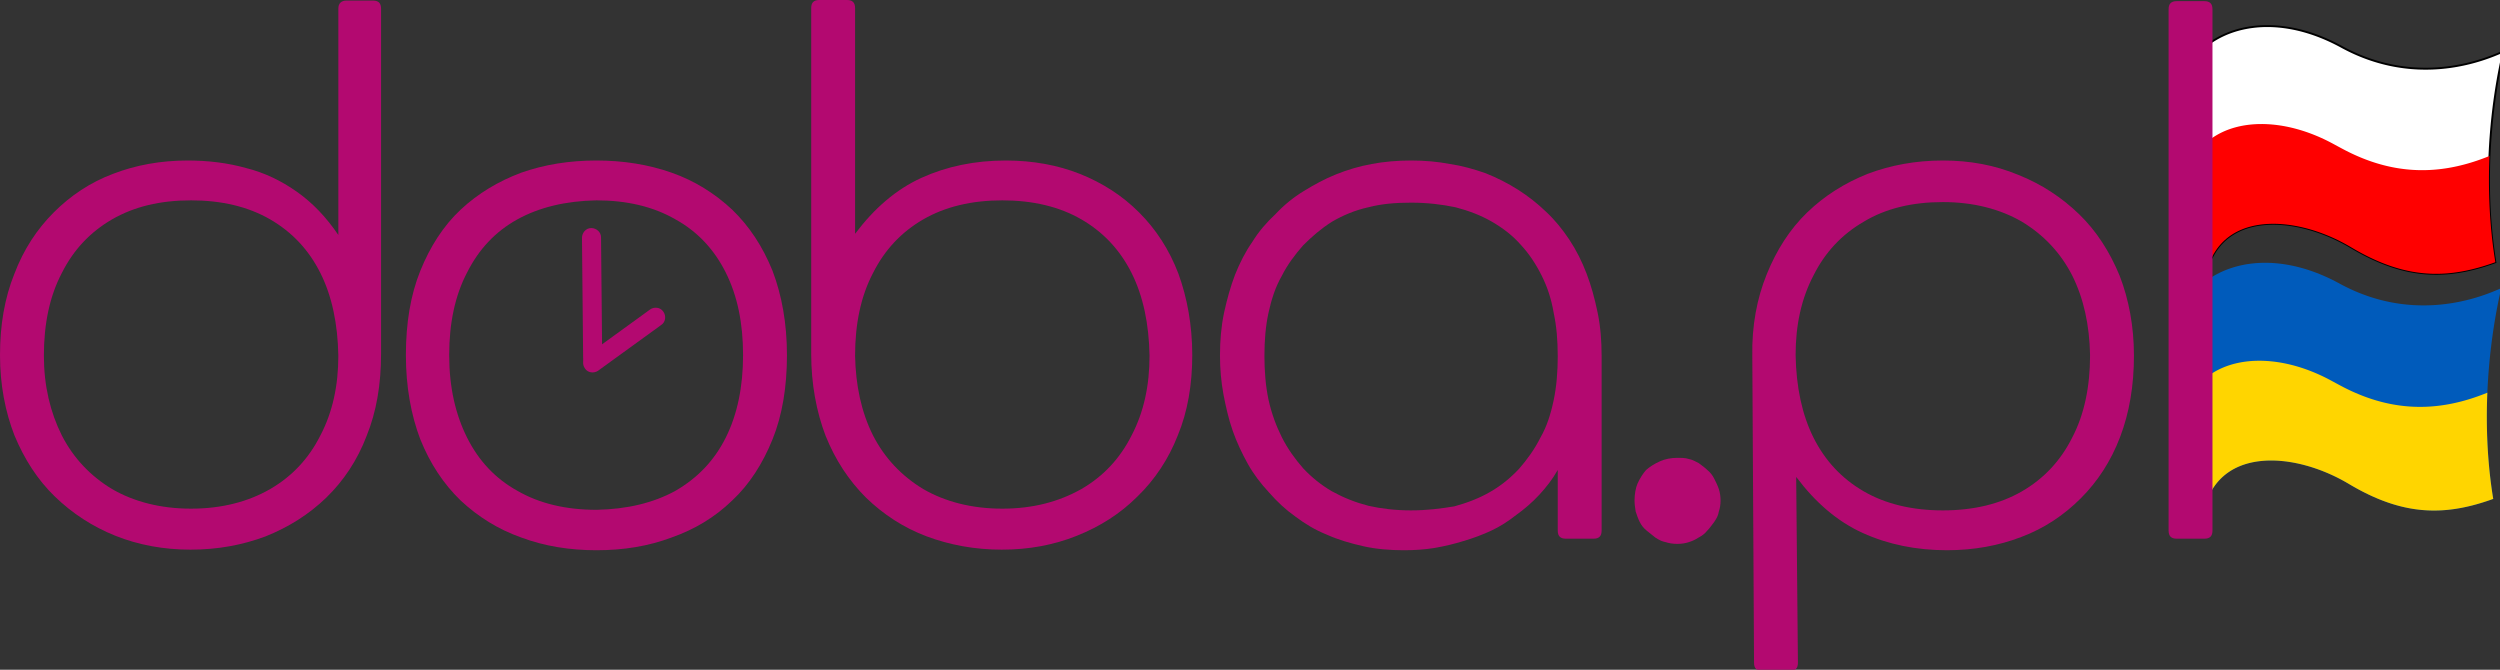 <?xml version="1.0" encoding="UTF-8" standalone="no"?>
<svg
   version="1.1"
   viewBox="0 0 433 116"
   xml:space="preserve"
   id="svg49"
   sodipodi:docname="logoua1.svg"
   inkscape:version="1.3.2 (091e20e, 2023-11-25, custom)"
   inkscape:export-filename="logoua2.png"
   inkscape:export-xdpi="96"
   inkscape:export-ydpi="96"
   xmlns:inkscape="http://www.inkscape.org/namespaces/inkscape"
   xmlns:sodipodi="http://sodipodi.sourceforge.net/DTD/sodipodi-0.dtd"
   xmlns="http://www.w3.org/2000/svg"
   xmlns:svg="http://www.w3.org/2000/svg"><rect x="0" y="0" width="433" height="116" fill="#333333" stroke="none"/><sodipodi:namedview
   id="namedview49"
   pagecolor="#ffffff"
   bordercolor="#666666"
   borderopacity="1.0"
   inkscape:showpageshadow="2"
   inkscape:pageopacity="0.0"
   inkscape:pagecheckerboard="0"
   inkscape:deskcolor="#d1d1d1"
   inkscape:zoom="2.5242494"
   inkscape:cx="216.5"
   inkscape:cy="58.037054"
   inkscape:window-width="1920"
   inkscape:window-height="986"
   inkscape:window-x="-11"
   inkscape:window-y="-11"
   inkscape:window-maximized="1"
   inkscape:current-layer="g41" /><defs
   id="defs36"><clipPath
     id="w"><path
       d="m0 660h660v-660h-660z"
       id="path1" /></clipPath><clipPath
     id="v"><path
       d="m0 660h660v-660h-660z"
       id="path2" /></clipPath><clipPath
     id="s"><path
       transform="matrix(1.333 0 0 -1.333 0 880)"
       d="m0 660h660v-660h-660z"
       id="path3" /></clipPath><mask
     id="f"
     x="0"
     y="0"
     width="1"
     height="1"
     opacity=".4"
     maskUnits="userSpaceOnUse"><g
       clip-path="url(#t)"
       id="g5"><g
         clip-path="url(#u)"
         mask="url(#e)"
         id="g4"><path
           transform="matrix(1.333 0 0 -1.333 0 880)"
           d="m454.42 491.72c-41.403 2.431-84.192 13.736-126.45 36.86-56.836 31.102-110.6 40.066-155.53 33.464 0.527-79.589 15.346-223.58 71.082-338.66 34.004-5.405 69.254-18.742 100.54-37.431 37.576-22.444 71.718-35.791 104.53-41.738-7.136 101.43-9.489 242.7 5.828 347.5"
           fill="url(#l)"
           id="path4" /></g></g></mask><clipPath
     id="t"><path
       transform="matrix(1.333 0 0 -1.333 0 880)"
       d="m172.44 564.08h281.98v-419.87h-281.98z"
       id="path5" /></clipPath><clipPath
     id="u"><path
       transform="matrix(1.333 0 0 -1.333 0 880)"
       d="m454.42 491.72c-41.403 2.431-84.192 13.736-126.45 36.86-56.836 31.102-110.6 40.066-155.53 33.464 0.527-79.589 15.346-223.58 71.082-338.66 34.004-5.405 69.254-18.742 100.54-37.431 37.576-22.444 71.718-35.791 104.53-41.738-7.136 101.43-9.489 242.7 5.828 347.5"
       id="path6" /></clipPath><mask
     id="e"
     x="0"
     y="0"
     width="1"
     height="1"
     maskUnits="userSpaceOnUse" /><clipPath
     id="clipPath7"><path
       transform="matrix(1.333 0 0 -1.333 0 880)"
       d="m-24244 24904h32766v-32766h-32766z"
       id="path7" /></clipPath><linearGradient
     id="l"
     x2="1"
     gradientTransform="matrix(242.96 17.713 17.713 -242.96 196.29 345.05)"
     gradientUnits="userSpaceOnUse"><stop
       stop-color="#231f20"
       offset="0"
       id="stop7" /><stop
       stop-color="#fff"
       offset=".376"
       id="stop8" /><stop
       stop-color="#fff"
       offset=".395"
       id="stop9" /><stop
       stop-color="#e2e3e4"
       offset=".691"
       id="stop10" /><stop
       stop-color="#434344"
       offset=".929"
       id="stop11" /><stop
       stop-color="#434344"
       offset="1"
       id="stop12" /></linearGradient><linearGradient
     id="k"
     x2="1"
     gradientTransform="matrix(242.96 17.713 17.713 -242.96 196.29 345.05)"
     gradientUnits="userSpaceOnUse"><stop
       offset="0"
       id="stop13"
       style="stop-color:#fe0000;stop-opacity:1;" /><stop
       offset=".376"
       id="stop14" /><stop
       offset=".395"
       id="stop15" /><stop
       offset=".691"
       id="stop16" /><stop
       offset=".929"
       id="stop17" /><stop
       offset="1"
       id="stop18" /></linearGradient><clipPath
     id="p"><path
       transform="matrix(1.333 0 0 -1.333 0 880)"
       d="m0 660h660v-660h-660z"
       id="path18" /></clipPath><mask
     id="d"
     x="0"
     y="0"
     width="1"
     height="1"
     opacity=".5"
     maskUnits="userSpaceOnUse"><g
       clip-path="url(#q)"
       id="g20"><g
         clip-path="url(#r)"
         mask="url(#c)"
         id="g19"><path
           transform="matrix(1.333 0 0 -1.333 0 880)"
           d="m133.98 551.85c-11.798-4.686-22.627-10.611-32.322-17.603-12.025-91.642 9.892-243.56 24.831-337.8 20.866 19.885 49.499 28.938 81.097 29.563-49.207 109.14-75.086 232.66-73.606 325.84"
           fill="url(#j)"
           id="path19" /></g></g></mask><clipPath
     id="q"><path
       transform="matrix(1.333 0 0 -1.333 0 880)"
       d="m98.185 551.85h109.4v-355.4h-109.4z"
       id="path20" /></clipPath><clipPath
     id="r"><path
       transform="matrix(1.333 0 0 -1.333 0 880)"
       d="m133.98 551.85c-11.798-4.686-22.627-10.611-32.322-17.603-12.025-91.642 9.892-243.56 24.831-337.8 20.866 19.885 49.499 28.938 81.097 29.563-49.207 109.14-75.086 232.66-73.606 325.84"
       id="path21" /></clipPath><mask
     id="c"
     x="0"
     y="0"
     width="1"
     height="1"
     maskUnits="userSpaceOnUse" /><clipPath
     id="clipPath22"><path
       transform="matrix(1.333 0 0 -1.333 0 880)"
       d="m-24244 24904h32766v-32766h-32766z"
       id="path22" /></clipPath><linearGradient
     id="j"
     x2="1"
     gradientTransform="matrix(84.355 29.959 29.959 -84.355 98.067 362.72)"
     gradientUnits="userSpaceOnUse"><stop
       stop-color="#fff"
       offset="0"
       id="stop22" /><stop
       stop-color="#fff"
       offset=".093"
       id="stop23" /><stop
       stop-color="#231f20"
       offset="1"
       id="stop24" /></linearGradient><linearGradient
     id="i"
     x2="1"
     gradientTransform="matrix(84.355 29.959 29.959 -84.355 98.067 362.72)"
     gradientUnits="userSpaceOnUse"><stop
       stop-color="#fdfdfe"
       offset="0"
       id="stop25" /><stop
       stop-color="#fdfdfe"
       offset=".093"
       id="stop26" /><stop
       stop-color="#fdfdfe"
       offset="1"
       id="stop27" /></linearGradient><clipPath
     id="m"><path
       transform="matrix(1.333 0 0 -1.333 0 880)"
       d="m0 660h660v-660h-660z"
       id="path27" /></clipPath><mask
     id="b"
     x="0"
     y="0"
     width="1"
     height="1"
     opacity=".5"
     maskUnits="userSpaceOnUse"><g
       clip-path="url(#n)"
       id="g29"><g
         clip-path="url(#o)"
         mask="url(#a)"
         id="g28"><path
           transform="matrix(1.333 0 0 -1.333 0 880)"
           d="m604.5 520.72c-33.094-15.004-69.743-25.36-108.26-28.505-20.35-95.379-10.864-233.41 21.317-350.04 24.031 2.818 48.155 9.126 73.265 18.217-19.189 116.68-12.195 247.42 13.678 360.33"
           fill="url(#h)"
           id="path28" /></g></g></mask><clipPath
     id="n"><path
       transform="matrix(1.333 0 0 -1.333 0 880)"
       d="m485.52 520.72h118.97v-378.54h-118.97z"
       id="path29" /></clipPath><clipPath
     id="o"><path
       transform="matrix(1.333 0 0 -1.333 0 880)"
       d="m604.5 520.72c-33.094-15.004-69.743-25.36-108.26-28.505-20.35-95.379-10.864-233.41 21.317-350.04 24.031 2.818 48.155 9.126 73.265 18.217-19.189 116.68-12.195 247.42 13.678 360.33"
       id="path30" /></clipPath><mask
     id="a"
     x="0"
     y="0"
     width="1"
     height="1"
     maskUnits="userSpaceOnUse" /><clipPath
     id="clipPath31"><path
       transform="matrix(1.333 0 0 -1.333 0 880)"
       d="m-24244 24904h32766v-32766h-32766z"
       id="path31" /></clipPath><linearGradient
     id="h"
     x2="1"
     gradientTransform="matrix(129.53 134.9 134.9 -129.53 483.85 264.16)"
     gradientUnits="userSpaceOnUse"><stop
       stop-color="#fff"
       offset="0"
       id="stop31" /><stop
       stop-color="#fff"
       offset=".093"
       id="stop32" /><stop
       stop-color="#231f20"
       offset="1"
       id="stop33" /></linearGradient><linearGradient
     id="g"
     x2="1"
     gradientTransform="matrix(129.53 134.9 134.9 -129.53 483.85 264.16)"
     gradientUnits="userSpaceOnUse"><stop
       stop-color="#fdfdfe"
       offset="0"
       id="stop34" /><stop
       stop-color="#fdfdfe"
       offset=".093"
       id="stop35" /><stop
       stop-color="#fdfdfe"
       offset="1"
       id="stop36" /></linearGradient><clipPath
     id="w-9"><path
       d="M 0,660 H 660 V 0 H 0 Z"
       id="path1-2" /></clipPath><clipPath
     id="v-3"><path
       d="M 0,660 H 660 V 0 H 0 Z"
       id="path2-0" /></clipPath><clipPath
     id="s-8"><path
       transform="matrix(1.333,0,0,-1.333,0,880)"
       d="M 0,660 H 660 V 0 H 0 Z"
       id="path3-4" /></clipPath><mask
     id="f-4"
     x="0"
     y="0"
     width="1"
     height="1"
     opacity="0.4"
     maskUnits="userSpaceOnUse"><g
       clip-path="url(#t-6)"
       id="g5-4"><g
         clip-path="url(#u-3)"
         mask="url(#e-3)"
         id="g4-6"><path
           transform="matrix(1.333,0,0,-1.333,0,880)"
           d="m 454.42,491.72 c -41.403,2.431 -84.192,13.736 -126.45,36.86 -56.836,31.102 -110.6,40.066 -155.53,33.464 0.527,-79.589 15.346,-223.58 71.082,-338.66 34.004,-5.405 69.254,-18.742 100.54,-37.431 37.576,-22.444 71.718,-35.791 104.53,-41.738 -7.136,101.43 -9.489,242.7 5.828,347.5"
           fill="url(#l)"
           id="path4-3"
           style="fill:url(#l-6)" /></g></g></mask><clipPath
     id="t-6"><path
       transform="matrix(1.333,0,0,-1.333,0,880)"
       d="M 172.44,564.08 H 454.42 V 144.21 H 172.44 Z"
       id="path5-4" /></clipPath><clipPath
     id="u-3"><path
       transform="matrix(1.333,0,0,-1.333,0,880)"
       d="m 454.42,491.72 c -41.403,2.431 -84.192,13.736 -126.45,36.86 -56.836,31.102 -110.6,40.066 -155.53,33.464 0.527,-79.589 15.346,-223.58 71.082,-338.66 34.004,-5.405 69.254,-18.742 100.54,-37.431 37.576,-22.444 71.718,-35.791 104.53,-41.738 -7.136,101.43 -9.489,242.7 5.828,347.5"
       id="path6-8" /></clipPath><mask
     id="e-3"
     x="0"
     y="0"
     width="1"
     height="1"
     maskUnits="userSpaceOnUse" /><linearGradient
     id="l-6"
     x2="1"
     gradientTransform="matrix(242.96,17.713,17.713,-242.96,196.29,345.05)"
     gradientUnits="userSpaceOnUse"><stop
       stop-color="#231f20"
       offset="0"
       id="stop7-8" /><stop
       stop-color="#fff"
       offset=".376"
       id="stop8-8" /><stop
       stop-color="#fff"
       offset=".395"
       id="stop9-1" /><stop
       stop-color="#e2e3e4"
       offset=".691"
       id="stop10-3" /><stop
       stop-color="#434344"
       offset=".929"
       id="stop11-1" /><stop
       stop-color="#434344"
       offset="1"
       id="stop12-8" /></linearGradient><linearGradient
     id="k-8"
     x2="1"
     gradientTransform="matrix(242.96,17.713,17.713,-242.96,196.29,345.05)"
     gradientUnits="userSpaceOnUse"><stop
       offset="0"
       id="stop13-9" /><stop
       offset=".376"
       id="stop14-0" /><stop
       offset=".395"
       id="stop15-9" /><stop
       offset=".691"
       id="stop16-7" /><stop
       offset=".929"
       id="stop17-7" /><stop
       offset="1"
       id="stop18-8" /></linearGradient><clipPath
     id="p-8"><path
       transform="matrix(1.333,0,0,-1.333,0,880)"
       d="M 0,660 H 660 V 0 H 0 Z"
       id="path18-3" /></clipPath><mask
     id="d-4"
     x="0"
     y="0"
     width="1"
     height="1"
     opacity="0.5"
     maskUnits="userSpaceOnUse"><g
       clip-path="url(#q-4)"
       id="g20-9"><g
         clip-path="url(#r-6)"
         mask="url(#c-2)"
         id="g19-2"><path
           transform="matrix(1.333,0,0,-1.333,0,880)"
           d="m 133.98,551.85 c -11.798,-4.686 -22.627,-10.611 -32.322,-17.603 -12.025,-91.642 9.892,-243.56 24.831,-337.8 20.866,19.885 49.499,28.938 81.097,29.563 C 158.379,335.15 132.5,458.67 133.98,551.85"
           fill="url(#j)"
           id="path19-5"
           style="fill:url(#j-4)" /></g></g></mask><clipPath
     id="q-4"><path
       transform="matrix(1.333,0,0,-1.333,0,880)"
       d="m 98.185,551.85 h 109.4 v -355.4 h -109.4 z"
       id="path20-2" /></clipPath><clipPath
     id="r-6"><path
       transform="matrix(1.333,0,0,-1.333,0,880)"
       d="m 133.98,551.85 c -11.798,-4.686 -22.627,-10.611 -32.322,-17.603 -12.025,-91.642 9.892,-243.56 24.831,-337.8 20.866,19.885 49.499,28.938 81.097,29.563 C 158.379,335.15 132.5,458.67 133.98,551.85"
       id="path21-6" /></clipPath><mask
     id="c-2"
     x="0"
     y="0"
     width="1"
     height="1"
     maskUnits="userSpaceOnUse" /><linearGradient
     id="j-4"
     x2="1"
     gradientTransform="matrix(84.355,29.959,29.959,-84.355,98.067,362.72)"
     gradientUnits="userSpaceOnUse"><stop
       stop-color="#fff"
       offset="0"
       id="stop22-1" /><stop
       stop-color="#fff"
       offset=".093"
       id="stop23-6" /><stop
       stop-color="#231f20"
       offset="1"
       id="stop24-2" /></linearGradient><linearGradient
     id="i-8"
     x2="1"
     gradientTransform="matrix(84.355,29.959,29.959,-84.355,98.067,362.72)"
     gradientUnits="userSpaceOnUse"><stop
       stop-color="#fdfdfe"
       offset="0"
       id="stop25-0" /><stop
       stop-color="#fdfdfe"
       offset=".093"
       id="stop26-6" /><stop
       stop-color="#fdfdfe"
       offset="1"
       id="stop27-9" /></linearGradient><clipPath
     id="m-1"><path
       transform="matrix(1.333,0,0,-1.333,0,880)"
       d="M 0,660 H 660 V 0 H 0 Z"
       id="path27-6" /></clipPath><mask
     id="b-2"
     x="0"
     y="0"
     width="1"
     height="1"
     opacity="0.5"
     maskUnits="userSpaceOnUse"><g
       clip-path="url(#n-1)"
       id="g29-4"><g
         clip-path="url(#o-7)"
         mask="url(#a-3)"
         id="g28-8"><path
           transform="matrix(1.333,0,0,-1.333,0,880)"
           d="m 604.5,520.72 c -33.094,-15.004 -69.743,-25.36 -108.26,-28.505 -20.35,-95.379 -10.864,-233.41 21.317,-350.04 24.031,2.818 48.155,9.126 73.265,18.217 -19.189,116.68 -12.195,247.42 13.678,360.33"
           fill="url(#h)"
           id="path28-1"
           style="fill:url(#h-1)" /></g></g></mask><clipPath
     id="n-1"><path
       transform="matrix(1.333,0,0,-1.333,0,880)"
       d="M 485.52,520.72 H 604.49 V 142.18 H 485.52 Z"
       id="path29-2" /></clipPath><clipPath
     id="o-7"><path
       transform="matrix(1.333,0,0,-1.333,0,880)"
       d="m 604.5,520.72 c -33.094,-15.004 -69.743,-25.36 -108.26,-28.505 -20.35,-95.379 -10.864,-233.41 21.317,-350.04 24.031,2.818 48.155,9.126 73.265,18.217 -19.189,116.68 -12.195,247.42 13.678,360.33"
       id="path30-7" /></clipPath><mask
     id="a-3"
     x="0"
     y="0"
     width="1"
     height="1"
     maskUnits="userSpaceOnUse" /><linearGradient
     id="h-1"
     x2="1"
     gradientTransform="matrix(129.53,134.9,134.9,-129.53,483.85,264.16)"
     gradientUnits="userSpaceOnUse"><stop
       stop-color="#fff"
       offset="0"
       id="stop31-5" /><stop
       stop-color="#fff"
       offset=".093"
       id="stop32-8" /><stop
       stop-color="#231f20"
       offset="1"
       id="stop33-4" /></linearGradient><linearGradient
     id="g-1"
     x2="1"
     gradientTransform="matrix(129.53,134.9,134.9,-129.53,483.85,264.16)"
     gradientUnits="userSpaceOnUse"><stop
       stop-color="#fdfdfe"
       offset="0"
       id="stop34-3" /><stop
       stop-color="#fdfdfe"
       offset=".093"
       id="stop35-0" /><stop
       stop-color="#fdfdfe"
       offset="1"
       id="stop36-3" /></linearGradient></defs>
<style
   type="text/css"
   id="style36">
	.st0{fill:#b30970;}
</style>
<g
   transform="matrix(.076 0 0 .076 372.34 -5.217)"
   stroke-width="13.196"
   id="g41"><path
     transform="matrix(1.333 0 0 -1.333 0 880)"
     d="m63.589 491.74c0.767 1.39 1.557 2.76 2.371 4.108 0.813 1.348 1.649 2.676 2.506 3.983 0.858 1.307 1.737 2.593 2.637 3.859 0.899 1.265 1.819 2.51 2.759 3.734 0.939 1.225 1.899 2.428 2.877 3.611s1.975 2.345 2.99 3.487 2.047 2.263 3.097 3.364c1.05 1.1 2.117 2.181 3.2 3.241 1.084 1.06 2.183 2.099 3.299 3.118 1.115 1.02 2.246 2.018 3.391 2.997 1.146 0.978 2.306 1.937 3.481 2.875s2.364 1.856 3.567 2.754c1.202 0.898 2.418 1.776 3.647 2.634s2.471 1.696 3.725 2.514c1.255 0.818 2.521 1.616 3.8 2.395 1.278 0.778 2.568 1.537 3.869 2.276 1.302 0.739 2.614 1.458 3.938 2.158 1.323 0.699 2.657 1.38 4.002 2.04 1.344 0.661 2.698 1.302 4.063 1.924 1.364 0.621 2.739 1.224 4.122 1.807 1.384 0.583 2.777 1.146 4.179 1.691 1.402 0.544 2.812 1.069 4.232 1.576 1.419 0.506 2.847 0.993 4.284 1.461 1.436 0.468 2.88 0.917 4.332 1.347s2.912 0.841 4.38 1.233c1.467 0.392 2.942 0.765 4.425 1.119 1.482 0.355 2.971 0.69 4.467 1.007 1.497 0.317 3 0.615 4.51 0.895 1.509 0.279 3.026 0.54 4.549 0.782 1.522 0.242 3.051 0.465 4.587 0.67 1.535 0.205 3.076 0.391 4.623 0.559 1.547 0.167 3.101 0.316 4.659 0.447 1.559 0.13 3.123 0.243 4.693 0.336 1.57 0.094 3.146 0.169 4.726 0.225 1.581 0.057 3.167 0.095 4.757 0.114 1.591 0.02 3.188 0.021 4.789 4e-3 1.601-0.018 3.207-0.054 4.817-0.108 1.611-0.055 3.227-0.127 4.847-0.219 1.62-0.091 3.245-0.201 4.874-0.33 1.63-0.128 3.263-0.275 4.902-0.441 1.638-0.165 3.28-0.349 4.927-0.552s3.299-0.425 4.954-0.665c1.656-0.24 3.315-0.499 4.979-0.776 1.664-0.278 3.332-0.574 5.004-0.89 1.672-0.315 3.347-0.649 5.027-1.002s3.364-0.725 5.052-1.117c1.687-0.391 3.379-0.801 5.075-1.231 1.695-0.429 3.394-0.877 5.097-1.346 1.703-0.467 3.41-0.955 5.121-1.462 1.711-0.506 3.425-1.033 5.143-1.579s3.44-1.112 5.165-1.697c1.726-0.585 3.455-1.191 5.187-1.816 1.733-0.626 3.47-1.271 5.21-1.937 1.74-0.665 3.483-1.351 5.23-2.058 1.748-0.706 3.498-1.433 5.253-2.18 1.755-0.748 3.513-1.516 5.274-2.305 1.762-0.789 3.527-1.599 5.296-2.431s3.541-1.684 5.317-2.559c1.776-0.874 3.555-1.769 5.338-2.687 1.784-0.918 3.57-1.857 5.361-2.818 1.79-0.962 3.452-1.881 5.049-2.736 1.597-0.854 3.194-1.692 4.794-2.514 1.599-0.822 3.199-1.628 4.801-2.417 1.602-0.79 3.205-1.563 4.809-2.321 1.606-0.758 3.211-1.499 4.82-2.225 1.607-0.726 3.217-1.436 4.827-2.131s3.223-1.374 4.837-2.038c1.614-0.663 3.229-1.311 4.846-1.945 1.618-0.632 3.236-1.25 4.857-1.853 1.62-0.602 3.242-1.19 4.866-1.762s3.25-1.129 4.878-1.671c1.628-0.543 3.257-1.07 4.889-1.582 1.631-0.513 3.264-1.01 4.899-1.493 1.635-0.482 3.273-0.95 4.911-1.404 1.639-0.453 3.281-0.891 4.923-1.315 1.644-0.424 3.288-0.833 4.936-1.227 1.646-0.395 3.296-0.775 4.947-1.14 1.65-0.366 3.304-0.716 4.959-1.052 1.655-0.337 3.313-0.658 4.973-0.966 1.659-0.307 3.321-0.599 4.985-0.877s3.33-0.542 4.998-0.791 3.339-0.484 5.011-0.705c1.673-0.22 3.347-0.425 5.024-0.616 1.678-0.192 3.357-0.368 5.038-0.531 1.682-0.162 3.365-0.31 5.051-0.443s3.374-0.252 5.064-0.356c1.691-0.104 3.383-0.194 5.078-0.269 1.694-0.075 3.391-0.136 5.09-0.182 1.7-0.045 3.401-0.077 5.104-0.093 1.703-0.017 3.408-0.019 5.116-7e-3 1.708 0.013 3.417 0.041 5.129 0.083s3.426 0.099 5.142 0.17c1.715 0.072 3.433 0.159 5.153 0.26 1.721 0.101 3.442 0.217 5.166 0.348s3.449 0.277 5.177 0.438c1.727 0.161 3.457 0.337 5.188 0.528s3.464 0.397 5.198 0.618c1.735 0.221 3.471 0.458 5.208 0.709 1.739 0.252 3.478 0.518 5.218 0.8 1.741 0.282 3.484 0.579 5.227 0.892 1.743 0.312 3.488 0.64 5.234 0.983 1.746 0.344 3.493 0.703 5.241 1.077s3.497 0.763 5.248 1.169c1.75 0.405 3.501 0.826 5.252 1.262 1.752 0.437 3.505 0.889 5.258 1.357s3.506 0.951 5.26 1.45 3.508 1.015 5.262 1.546 3.508 1.077 5.262 1.64 3.508 1.142 5.262 1.736c1.754 0.595 3.507 1.205 5.259 1.832 1.753 0.627 3.505 1.269 5.256 1.928s3.501 1.334 5.25 2.025 3.496 1.398 5.242 2.122c1.746 0.723 3.49 1.462 5.233 2.218s3.484 1.528 5.222 2.316c-0.426-1.856-0.843-3.704-1.252-5.545-0.41-1.84-0.811-3.673-1.206-5.497-0.394-1.824-0.78-3.641-1.16-5.45s-0.752-3.61-1.117-5.404c-0.366-1.793-0.723-3.579-1.075-5.357-0.351-1.778-0.695-3.549-1.033-5.312s-0.669-3.518-0.994-5.266-0.643-3.49-0.955-5.223-0.618-3.46-0.918-5.179c-0.301-1.719-0.595-3.432-0.883-5.137s-0.57-3.404-0.846-5.095c-0.277-1.692-0.548-3.377-0.814-5.055-0.266-1.679-0.525-3.35-0.78-5.016-0.255-1.665-0.504-3.325-0.749-4.978-0.244-1.653-0.483-3.3-0.717-4.941s-0.464-3.276-0.687-4.906c-0.225-1.63-0.444-3.253-0.659-4.872-0.215-1.618-0.425-3.231-0.63-4.839-0.205-1.607-0.406-3.21-0.602-4.808-0.195-1.598-0.388-3.191-0.575-4.778-0.187-1.589-0.37-3.172-0.549-4.751-0.179-1.58-0.354-3.154-0.524-4.725-0.17-1.57-0.336-3.137-0.499-4.699-0.161-1.563-0.319-3.122-0.473-4.677-0.155-1.555-0.304-3.107-0.45-4.655-0.147-1.549-0.289-3.094-0.427-4.636-0.139-1.542-0.274-3.081-0.404-4.618-0.131-1.536-0.258-3.07-0.382-4.602-0.123-1.531-0.243-3.06-0.36-4.587-0.116-1.527-0.228-3.052-0.338-4.575-0.108-1.523-0.213-3.045-0.315-4.565-0.103-1.52-0.2-3.038-0.295-4.556-0.095-1.517-0.186-3.034-0.274-4.549s-0.172-3.03-0.253-4.544-0.158-3.028-0.233-4.541c-0.073-1.513-0.144-3.027-0.212-4.54-0.066-1.513-0.13-3.027-0.19-4.541-0.061-1.514-0.117-3.028-0.171-4.543s-0.103-3.031-0.15-4.548c-0.046-1.517-0.089-3.036-0.129-4.554-0.04-1.52-0.076-3.041-0.109-4.564-0.033-1.522-0.062-3.047-0.088-4.573-0.025-1.526-0.047-3.055-0.066-4.586-0.018-1.53-0.034-3.063-0.046-4.6-0.011-1.535-0.018-3.074-0.023-4.615-4e-3 -1.542-5e-3 -3.086-1e-3 -4.634 3e-3 -1.547 0.01-3.098 0.02-4.653 0.011-1.555 0.026-3.113 0.043-4.675 0.019-1.562 0.041-3.129 0.068-4.699 0.026-1.57 0.056-3.144 0.09-4.724 0.035-1.579 0.073-3.163 0.115-4.751 0.043-1.588 0.09-3.181 0.14-4.78 0.051-1.598 0.106-3.201 0.165-4.81 0.06-1.609 0.124-3.223 0.193-4.843 0.068-1.62 0.141-3.246 0.218-4.877 0.079-1.632 0.161-3.27 0.249-4.913 0.086-1.644 0.178-3.294 0.276-4.95 0.097-1.657 0.198-3.32 0.306-4.99 0.107-1.669 0.219-3.345 0.336-5.029 0.119-1.684 0.242-3.374 0.37-5.071 0.129-1.698 0.262-3.403 0.402-5.115 0.141-1.712 0.286-3.432 0.437-5.161 0.152-1.726 0.309-3.462 0.473-5.205 0.163-1.743 0.333-3.495 0.51-5.254 0.176-1.758 0.358-3.526 0.548-5.301 0.189-1.777 0.385-3.56 0.589-5.353 0.203-1.792 0.413-3.593 0.629-5.402 0.218-1.81 0.442-3.628 0.674-5.455s0.472-3.663 0.719-5.508 0.502-3.698 0.766-5.562c0.263-1.862 0.535-3.734 0.814-5.615 0.28-1.881 0.568-3.771 0.866-5.671 0.297-1.899 0.604-3.808 0.919-5.726-2.012-0.729-4.009-1.436-5.991-2.122-1.982-0.687-3.95-1.353-5.903-1.998-1.953-0.644-3.893-1.267-5.82-1.871-1.925-0.603-3.837-1.185-5.738-1.748-1.9-0.561-3.788-1.103-5.664-1.625-1.876-0.521-3.739-1.022-5.592-1.504-1.852-0.481-3.694-0.942-5.524-1.383-1.831-0.442-3.651-0.864-5.461-1.265-1.811-0.401-3.61-0.784-5.4-1.146-1.791-0.364-3.573-0.707-5.345-1.031-1.772-0.323-3.535-0.628-5.291-0.914-1.755-0.285-3.501-0.552-5.24-0.799-1.74-0.248-3.471-0.476-5.195-0.686-1.723-0.209-3.44-0.401-5.15-0.573s-3.413-0.327-5.11-0.462c-1.696-0.135-3.387-0.252-5.072-0.352-1.684-0.099-3.363-0.18-5.036-0.242-1.674-0.063-3.342-0.107-5.005-0.133s-3.321-0.035-4.974-0.025c-1.654 9e-3 -3.303 0.036-4.949 0.08-1.644 0.045-3.285 0.107-4.923 0.187-1.637 0.08-3.27 0.178-4.901 0.292-1.63 0.116-3.257 0.247-4.881 0.397-1.624 0.149-3.246 0.316-4.864 0.501-1.619 0.183-3.235 0.385-4.849 0.603s-3.226 0.453-4.837 0.706c-1.609 0.252-3.217 0.522-4.825 0.808-1.606 0.287-3.212 0.59-4.816 0.91-1.606 0.32-3.208 0.657-4.812 1.011-1.602 0.354-3.204 0.724-4.806 1.112-1.602 0.387-3.203 0.791-4.804 1.212-1.602 0.421-3.203 0.858-4.805 1.313-1.601 0.454-3.204 0.924-4.806 1.413-1.603 0.487-3.206 0.991-4.811 1.512-1.604 0.521-3.21 1.059-4.816 1.613-1.607 0.554-3.215 1.125-4.825 1.713-1.61 0.587-3.221 1.192-4.834 1.813-1.614 0.621-3.229 1.259-4.847 1.913-1.617 0.654-3.237 1.325-4.861 2.014-1.623 0.688-3.248 1.392-4.876 2.115-1.628 0.722-3.26 1.46-4.895 2.216s-3.272 1.528-4.914 2.317c-1.643 0.79-3.288 1.597-4.938 2.421-1.649 0.823-3.302 1.665-4.96 2.524-1.658 0.858-3.32 1.733-4.987 2.626s-3.338 1.804-5.014 2.732c-1.677 0.928-3.359 1.874-5.045 2.837-1.688 0.964-3.38 1.945-5.079 2.944-1.698 0.999-3.249 1.933-4.602 2.728-1.354 0.795-2.714 1.579-4.08 2.353-1.366 0.775-2.739 1.537-4.117 2.29s-2.762 1.495-4.151 2.227c-1.389 0.731-2.784 1.452-4.184 2.162-1.4 0.709-2.805 1.408-4.215 2.096s-2.825 1.365-4.245 2.031c-1.42 0.665-2.844 1.32-4.274 1.963-1.428 0.643-2.862 1.275-4.299 1.896-1.438 0.621-2.88 1.23-4.326 1.827-1.445 0.598-2.895 1.185-4.349 1.759-1.453 0.574-2.91 1.137-4.371 1.688-1.461 0.55-2.925 1.089-4.393 1.615-1.467 0.527-2.938 1.041-4.412 1.543-1.473 0.503-2.95 0.992-4.429 1.47-1.48 0.476-2.962 0.941-4.447 1.393-1.484 0.451-2.971 0.891-4.461 1.317-1.489 0.425-2.981 0.838-4.475 1.238-1.493 0.399-2.989 0.786-4.486 1.158-1.497 0.373-2.997 0.732-4.497 1.077s-3.002 0.676-4.505 0.993-3.008 0.62-4.513 0.908-3.011 0.561-4.517 0.82c-1.507 0.259-3.014 0.502-4.521 0.73-1.507 0.229-3.015 0.442-4.523 0.64-1.507 0.197-3.014 0.379-4.521 0.544-1.507 0.166-3.014 0.315-4.519 0.448-1.506 0.134-3.011 0.25-4.515 0.35-1.504 0.099-3.006 0.182-4.507 0.247-1.501 0.064-3.001 0.112-4.499 0.142-1.497 0.03-2.993 0.042-4.486 0.035s-2.984-0.033-4.472-0.077-2.973-0.108-4.455-0.191-2.96-0.185-4.435-0.308c-1.475-0.124-2.946-0.266-4.412-0.43-1.467-0.164-2.929-0.349-4.387-0.555-1.457-0.206-2.909-0.434-4.357-0.683-1.447-0.25-2.888-0.523-4.324-0.818-1.435-0.295-2.865-0.613-4.287-0.954-1.423-0.342-2.839-0.707-4.248-1.097-1.409-0.389-2.81-0.803-4.203-1.243-1.394-0.438-2.779-0.903-4.155-1.393-1.376-0.492-2.744-1.008-4.102-1.551-1.358-0.544-2.706-1.114-4.044-1.713s-2.665-1.225-3.981-1.88c-1.317-0.655-2.621-1.339-3.914-2.053-1.293-0.713-2.574-1.458-3.841-2.232s-2.521-1.58-3.761-2.418c-1.241-0.837-2.466-1.706-3.677-2.608-1.211-0.903-2.406-1.839-3.586-2.808-1.179-0.97-2.341-1.975-3.487-3.014-1.145-1.039-2.273-2.114-3.382-3.225-1.11-1.113-2.2-2.26-3.271-3.447-1.071-1.186-2.121-2.411-3.15-3.674-1.029-1.264-2.038-2.567-3.023-3.912-0.985-1.343-1.948-2.728-2.886-4.155s-1.852-2.896-2.741-4.409-1.751-3.07-2.586-4.672c-0.836-1.602-1.644-3.25-2.423-4.944-0.779-1.695-1.529-3.437-2.248-5.227s-1.407-3.629-2.063-5.518c-0.516 1.856-1.024 3.706-1.524 5.549-0.5 1.842-0.992 3.677-1.477 5.506-0.484 1.828-0.961 3.65-1.431 5.463-0.469 1.815-0.931 3.621-1.386 5.421-0.455 1.799-0.902 3.592-1.343 5.377-0.44 1.785-0.874 3.563-1.301 5.333-0.427 1.771-0.847 3.534-1.261 5.29-0.414 1.757-0.82 3.506-1.221 5.248-0.401 1.741-0.796 3.477-1.184 5.204-0.388 1.729-0.77 3.45-1.147 5.163-0.376 1.714-0.746 3.421-1.111 5.121-0.365 1.702-0.724 3.395-1.077 5.083-0.353 1.686-0.701 3.367-1.044 5.041-0.342 1.674-0.679 3.341-1.011 5.003-0.331 1.662-0.658 3.317-0.98 4.966-0.321 1.65-0.638 3.292-0.95 4.93-0.311 1.638-0.618 3.269-0.92 4.895s-0.599 3.247-0.892 4.862-0.581 3.225-0.864 4.83c-0.284 1.604-0.563 3.204-0.838 4.799-0.275 1.594-0.545 3.185-0.811 4.77-0.266 1.586-0.529 3.167-0.786 4.743-0.258 1.578-0.512 3.15-0.762 4.718s-0.496 3.133-0.738 4.693c-0.242 1.561-0.48 3.118-0.714 4.671-0.235 1.554-0.465 3.105-0.692 4.652s-0.45 3.091-0.67 4.633c-0.219 1.541-0.435 3.079-0.648 4.615-0.212 1.536-0.421 3.069-0.627 4.6-0.205 1.532-0.407 3.061-0.605 4.588-0.199 1.528-0.394 3.053-0.586 4.576-0.192 1.525-0.38 3.047-0.565 4.568-0.186 1.521-0.368 3.042-0.546 4.56-0.179 1.52-0.354 3.037-0.527 4.555-0.172 1.518-0.341 3.034-0.506 4.552-0.166 1.516-0.329 3.033-0.488 4.549-0.16 1.516-0.316 3.033-0.469 4.55s-0.304 3.034-0.45 4.552c-0.147 1.518-0.291 3.037-0.431 4.556-0.141 1.52-0.279 3.041-0.413 4.563s-0.266 3.045-0.394 4.57c-0.127 1.525-0.252 3.051-0.374 4.579-0.122 1.529-0.24 3.059-0.355 4.592-0.115 1.532-0.227 3.066-0.336 4.604-0.109 1.537-0.214 3.076-0.316 4.618-0.102 1.543-0.202 3.088-0.297 4.635-0.095 1.549-0.188 3.1-0.276 4.654-0.089 1.554-0.174 3.112-0.255 4.674-0.083 1.561-0.161 3.125-0.235 4.693-0.075 1.569-0.146 3.142-0.213 4.718-0.068 1.576-0.131 3.156-0.191 4.74-0.06 1.585-0.115 3.174-0.168 4.767-0.052 1.593-0.1 3.191-0.144 4.793s-0.084 3.209-0.12 4.82c-0.036 1.612-0.067 3.228-0.095 4.849-0.027 1.622-0.05 3.249-0.068 4.88-0.019 1.631-0.033 3.268-0.042 4.91-0.01 1.641-0.014 3.288-0.014 4.94 0 1.653 5e-3 3.311 0.016 4.974 0.01 1.663 0.025 3.331 0.046 5.005 0.02 1.674 0.046 3.354 0.078 5.039 0.031 1.685 0.067 3.376 0.11 5.072s0.091 3.397 0.145 5.105c0.055 1.707 0.116 3.42 0.182 5.138 0.067 1.718 0.14 3.442 0.219 5.171 0.08 1.729 0.166 3.464 0.259 5.204 0.093 1.739 0.194 3.485 0.3 5.235 0.107 1.75 0.222 3.506 0.344 5.266 0.122 1.761 0.251 3.527 0.389 5.297"
     clip-path="url(#w)"
     fill="#005bbb"
     id="path36"
     style="fill:#ffffff;fill-opacity:1;stroke:#000000;stroke-opacity:1;stroke-width:3.296;stroke-dasharray:none" /><path
     transform="matrix(1.333 0 0 -1.333 0 880)"
     d="m67.896 325.15c0.708 1.646 1.446 3.257 2.211 4.833s1.556 3.117 2.373 4.625c0.818 1.507 1.661 2.981 2.528 4.422s1.758 2.848 2.673 4.224c0.914 1.376 1.851 2.719 2.81 4.031 0.96 1.312 1.941 2.592 2.942 3.842 1.001 1.249 2.024 2.468 3.065 3.656 1.042 1.189 2.103 2.348 3.182 3.477 1.079 1.13 2.177 2.23 3.292 3.301s2.248 2.114 3.397 3.129c1.149 1.014 2.314 2 3.495 2.959 1.181 0.96 2.377 1.892 3.588 2.796 1.211 0.905 2.437 1.784 3.676 2.635 1.24 0.852 2.493 1.678 3.759 2.478 1.266 0.799 2.545 1.574 3.836 2.323s2.595 1.474 3.91 2.173 2.641 1.375 3.978 2.026 2.685 1.277 4.043 1.88c1.359 0.604 2.727 1.184 4.105 1.74 1.377 0.557 2.764 1.091 4.161 1.601 1.396 0.512 2.801 1 4.214 1.466 1.414 0.466 2.836 0.91 4.265 1.332 1.43 0.422 2.867 0.822 4.312 1.201s2.896 0.737 4.355 1.074c1.459 0.336 2.925 0.652 4.397 0.947s2.951 0.569 4.435 0.824c1.484 0.253 2.975 0.487 4.471 0.701 1.495 0.215 2.997 0.408 4.504 0.583 1.506 0.175 3.018 0.329 4.534 0.465 1.517 0.135 3.038 0.252 4.564 0.349 1.525 0.097 3.055 0.176 4.59 0.235 1.534 0.059 3.072 0.1 4.614 0.123 1.542 0.022 3.088 0.026 4.638 0.011 1.549-0.014 3.102-0.047 4.658-0.098s3.116-0.119 4.678-0.206c1.562-0.086 3.127-0.19 4.696-0.312 1.568-0.122 3.138-0.262 4.712-0.419 1.572-0.157 3.148-0.331 4.726-0.523s3.158-0.401 4.74-0.627 3.167-0.469 4.753-0.73c1.586-0.26 3.174-0.537 4.764-0.831 1.589-0.295 3.18-0.606 4.773-0.933 1.592-0.328 3.187-0.673 4.782-1.034s3.192-0.739 4.79-1.133c1.598-0.395 3.197-0.806 4.797-1.234 1.6-0.427 3.201-0.872 4.802-1.333 1.602-0.46 3.205-0.938 4.808-1.431 1.604-0.494 3.208-1.004 4.812-1.531s3.209-1.07 4.815-1.63c1.605-0.559 3.211-1.135 4.817-1.728 1.606-0.592 3.213-1.201 4.819-1.827 1.607-0.626 3.214-1.267 4.82-1.926s3.213-1.334 4.82-2.025c1.607-0.692 3.213-1.401 4.819-2.125 1.607-0.725 3.213-1.467 4.819-2.226 1.605-0.758 3.21-1.534 4.815-2.326s3.209-1.601 4.813-2.426c1.604-0.827 3.207-1.669 4.81-2.529 1.602-0.86 3.104-1.683 4.601-2.494 1.496-0.81 2.991-1.618 4.483-2.421 1.493-0.803 2.983-1.603 4.471-2.4 1.487-0.796 3.015-1.618 4.674-2.501 1.658-0.882 3.314-1.747 4.969-2.595s3.307-1.68 4.959-2.494c1.651-0.815 3.301-1.612 4.948-2.394 1.648-0.78 3.295-1.544 4.94-2.293 1.646-0.747 3.29-1.479 4.934-2.193 1.643-0.715 3.285-1.413 4.927-2.096 1.64-0.682 3.281-1.348 4.921-1.997 1.64-0.65 3.279-1.283 4.918-1.901 1.638-0.617 3.276-1.218 4.915-1.803 1.637-0.586 3.275-1.155 4.912-1.708s3.275-1.09 4.913-1.612c1.637-0.521 3.274-1.026 4.912-1.516 1.638-0.489 3.275-0.963 4.914-1.42 1.638-0.458 3.277-0.9 4.916-1.326 1.64-0.426 3.279-0.836 4.92-1.231 1.641-0.394 3.282-0.773 4.925-1.136 1.641-0.363 3.285-0.709 4.929-1.041 1.645-0.332 3.291-0.647 4.937-0.946 1.646-0.3 3.295-0.584 4.944-0.851 1.649-0.268 3.3-0.52 4.952-0.756 1.653-0.237 3.307-0.456 4.962-0.66 1.657-0.204 3.314-0.393 4.973-0.565 1.659-0.173 3.32-0.329 4.984-0.47 1.664-0.139 3.33-0.263 4.997-0.372 1.667-0.108 3.337-0.2 5.01-0.275 1.672-0.076 3.347-0.136 5.024-0.179 1.677-0.044 3.357-0.07 5.04-0.081 1.682-0.011 3.368-5e-3 5.055 0.018 1.689 0.021 3.38 0.06 5.074 0.115 1.694 0.056 3.391 0.127 5.091 0.216 1.701 0.088 3.404 0.193 5.111 0.314 1.707 0.122 3.417 0.261 5.131 0.416 1.714 0.156 3.43 0.328 5.151 0.517s3.445 0.395 5.174 0.619c1.727 0.224 3.46 0.464 5.196 0.722 1.735 0.258 3.476 0.532 5.22 0.824 1.744 0.293 3.492 0.603 5.245 0.93s3.51 0.671 5.27 1.033c1.762 0.362 3.528 0.742 5.298 1.14 1.77 0.397 3.545 0.812 5.325 1.246 1.78 0.432 3.564 0.883 5.353 1.352s3.584 0.956 5.383 1.461c1.8 0.505 3.604 1.028 5.414 1.569s3.624 1.101 5.444 1.679c1.821 0.578 3.647 1.174 5.478 1.789s3.668 1.248 5.511 1.9c1.842 0.652 3.691 1.322 5.544 2.011 1.855 0.69 3.715 1.397 5.582 2.124 1.866 0.727 3.738 1.473 5.617 2.237-0.084-1.991-0.16-3.955-0.231-5.895-0.07-1.939-0.134-3.853-0.191-5.744-0.058-1.89-0.11-3.757-0.154-5.601-0.046-1.843-0.086-3.666-0.122-5.465-0.034-1.801-0.063-3.58-0.087-5.34-0.025-1.76-0.044-3.499-0.059-5.221-0.014-1.722-0.024-3.425-0.029-5.11-6e-3 -1.687-7e-3 -3.356-3e-3 -5.009 3e-3 -1.653 0.01-3.291 0.021-4.915 0.012-1.624 0.028-3.234 0.046-4.83 0.02-1.596 0.043-3.18 0.069-4.752 0.028-1.573 0.058-3.134 0.092-4.685s0.073-3.092 0.114-4.625c0.041-1.532 0.085-3.055 0.133-4.573 0.049-1.516 0.101-3.025 0.157-4.529 0.054-1.504 0.113-3.002 0.175-4.495 0.062-1.494 0.127-2.983 0.197-4.469 0.069-1.486 0.141-2.97 0.217-4.451 0.077-1.482 0.157-2.962 0.24-4.442 0.083-1.479 0.171-2.959 0.26-4.44 0.091-1.481 0.186-2.963 0.285-4.447 0.098-1.485 0.201-2.971 0.307-4.462 0.107-1.492 0.217-2.986 0.331-4.487 0.116-1.5 0.235-3.005 0.359-4.516 0.123-1.512 0.252-3.031 0.384-4.557 0.133-1.526 0.271-3.06 0.415-4.604 0.142-1.543 0.291-3.096 0.444-4.66 0.153-1.562 0.312-3.136 0.476-4.721 0.165-1.586 0.336-3.183 0.513-4.793 0.177-1.611 0.359-3.234 0.549-4.87 0.189-1.638 0.387-3.289 0.59-4.956s0.414-3.35 0.633-5.049c0.217-1.699 0.444-3.415 0.678-5.149 0.234-1.733 0.477-3.484 0.728-5.254 0.252-1.769 0.513-3.558 0.782-5.367 0.27-1.808 0.55-3.637 0.839-5.486 0.29-1.85 0.59-3.72 0.901-5.612-2.012-0.729-4.009-1.436-5.991-2.122-1.982-0.687-3.95-1.353-5.903-1.998-1.953-0.644-3.893-1.267-5.82-1.871-1.925-0.603-3.837-1.185-5.738-1.748-1.9-0.561-3.788-1.103-5.664-1.625-1.876-0.521-3.739-1.022-5.592-1.504-1.852-0.481-3.694-0.942-5.524-1.383-1.831-0.442-3.651-0.864-5.461-1.265-1.811-0.401-3.61-0.784-5.4-1.146-1.791-0.364-3.573-0.707-5.345-1.031-1.772-0.323-3.535-0.628-5.291-0.914-1.755-0.285-3.501-0.552-5.24-0.799-1.74-0.248-3.471-0.476-5.195-0.686-1.723-0.209-3.44-0.401-5.15-0.573s-3.413-0.327-5.11-0.462c-1.696-0.135-3.387-0.252-5.072-0.352-1.684-0.099-3.363-0.18-5.036-0.242-1.674-0.063-3.342-0.107-5.005-0.133s-3.321-0.035-4.974-0.025c-1.654 9e-3 -3.303 0.036-4.949 0.08-1.644 0.045-3.285 0.107-4.923 0.187-1.637 0.08-3.27 0.178-4.901 0.292-1.63 0.116-3.257 0.247-4.881 0.397-1.624 0.149-3.246 0.316-4.864 0.501-1.619 0.183-3.235 0.385-4.849 0.603s-3.226 0.453-4.837 0.706c-1.609 0.252-3.217 0.522-4.825 0.808-1.606 0.287-3.212 0.59-4.816 0.91-1.606 0.32-3.208 0.657-4.812 1.011-1.602 0.354-3.204 0.724-4.806 1.112-1.602 0.387-3.203 0.791-4.804 1.212-1.602 0.421-3.203 0.858-4.805 1.313-1.601 0.454-3.204 0.924-4.806 1.413-1.603 0.487-3.206 0.991-4.811 1.512-1.604 0.521-3.21 1.059-4.816 1.613-1.607 0.554-3.215 1.125-4.825 1.713-1.61 0.587-3.221 1.192-4.834 1.813-1.614 0.621-3.229 1.259-4.847 1.913-1.617 0.654-3.237 1.325-4.861 2.014-1.623 0.688-3.248 1.392-4.876 2.115-1.628 0.722-3.26 1.46-4.895 2.216s-3.272 1.528-4.914 2.317c-1.643 0.79-3.288 1.597-4.938 2.421-1.649 0.823-3.302 1.665-4.96 2.524-1.658 0.858-3.32 1.733-4.987 2.626s-3.338 1.804-5.014 2.732c-1.677 0.928-3.359 1.874-5.045 2.837-1.688 0.964-3.38 1.945-5.079 2.944-1.698 0.999-3.249 1.933-4.602 2.728-1.354 0.795-2.714 1.579-4.08 2.353-1.366 0.775-2.739 1.537-4.117 2.29s-2.762 1.495-4.151 2.227c-1.389 0.731-2.784 1.452-4.184 2.162-1.4 0.709-2.805 1.408-4.215 2.096s-2.825 1.365-4.245 2.031c-1.42 0.665-2.844 1.32-4.274 1.963-1.428 0.643-2.862 1.275-4.299 1.896-1.438 0.621-2.88 1.23-4.326 1.827-1.445 0.598-2.895 1.185-4.349 1.759-1.453 0.574-2.91 1.137-4.371 1.688-1.461 0.55-2.925 1.089-4.393 1.615-1.467 0.527-2.938 1.041-4.412 1.543-1.473 0.503-2.95 0.992-4.429 1.47-1.48 0.476-2.962 0.941-4.447 1.393-1.484 0.451-2.971 0.891-4.461 1.317-1.489 0.425-2.981 0.838-4.475 1.238-1.493 0.399-2.989 0.786-4.486 1.158-1.497 0.373-2.997 0.732-4.497 1.077s-3.002 0.676-4.505 0.993-3.008 0.62-4.513 0.908-3.011 0.561-4.517 0.82c-1.507 0.259-3.014 0.502-4.521 0.73-1.507 0.229-3.015 0.442-4.523 0.64-1.507 0.197-3.014 0.379-4.521 0.544-1.507 0.166-3.014 0.315-4.519 0.448-1.506 0.134-3.011 0.25-4.515 0.35-1.504 0.099-3.006 0.182-4.507 0.247-1.501 0.064-3.001 0.112-4.499 0.142-1.497 0.03-2.993 0.042-4.486 0.035s-2.984-0.033-4.472-0.077-2.973-0.108-4.455-0.191-2.96-0.185-4.435-0.308c-1.475-0.124-2.946-0.266-4.412-0.43-1.467-0.164-2.929-0.349-4.387-0.555-1.457-0.206-2.909-0.434-4.357-0.683-1.447-0.25-2.888-0.523-4.324-0.818-1.435-0.295-2.865-0.613-4.287-0.954-1.423-0.342-2.839-0.707-4.248-1.097-1.409-0.389-2.81-0.803-4.203-1.243-1.394-0.438-2.779-0.903-4.155-1.393-1.376-0.492-2.744-1.008-4.102-1.551-1.358-0.544-2.706-1.114-4.044-1.713s-2.665-1.225-3.981-1.88c-1.317-0.655-2.621-1.339-3.914-2.053-1.293-0.713-2.574-1.458-3.841-2.232s-2.521-1.58-3.761-2.418c-1.241-0.837-2.466-1.706-3.677-2.608-1.211-0.903-2.406-1.839-3.586-2.808-1.179-0.97-2.341-1.975-3.487-3.014-1.145-1.039-2.273-2.114-3.382-3.225-1.11-1.113-2.2-2.26-3.271-3.447-1.071-1.186-2.121-2.411-3.15-3.674-1.029-1.264-2.038-2.567-3.023-3.912-0.985-1.343-1.948-2.728-2.886-4.155s-1.852-2.896-2.741-4.409-1.751-3.07-2.586-4.672c-0.836-1.602-1.644-3.25-2.423-4.944-0.779-1.695-1.529-3.437-2.248-5.227s-1.407-3.629-2.063-5.518c-0.509 1.83-1.006 3.64-1.493 5.431-0.486 1.791-0.961 3.564-1.427 5.318-0.465 1.754-0.92 3.489-1.366 5.208-0.446 1.718-0.882 3.419-1.31 5.104-0.427 1.685-0.845 3.354-1.256 5.007-0.41 1.653-0.812 3.291-1.207 4.915-0.394 1.624-0.781 3.234-1.161 4.831-0.379 1.598-0.752 3.182-1.118 4.754s-0.726 3.133-1.079 4.684c-0.353 1.549-0.701 3.09-1.042 4.621-0.342 1.53-0.679 3.052-1.01 4.566s-0.656 3.02-0.978 4.52c-0.321 1.499-0.637 2.992-0.949 4.48s-0.62 2.972-0.924 4.452-0.604 2.955-0.901 4.43c-0.296 1.474-0.589 2.946-0.879 4.417-0.29 1.472-0.576 2.942-0.86 4.413-0.284 1.472-0.564 2.944-0.842 4.419-0.278 1.474-0.553 2.951-0.827 4.432-0.273 1.48-0.543 2.965-0.812 4.455s-0.535 2.985-0.8 4.488c-0.264 1.502-0.527 3.011-0.788 4.528-0.261 1.518-0.52 3.044-0.778 4.58-0.257 1.537-0.513 3.082-0.768 4.64-0.255 1.557-0.508 3.126-0.76 4.708s-0.502 3.178-0.752 4.787c-0.249 1.61-0.497 3.235-0.744 4.875-0.247 1.641-0.493 3.297-0.737 4.971-0.244 1.675-0.488 3.367-0.73 5.078s-0.483 3.441-0.722 5.192c-0.24 1.751-0.477 3.523-0.714 5.317s-0.472 3.61-0.706 5.449c-0.234 1.84-0.466 3.703-0.696 5.591-0.231 1.889-0.459 3.802-0.686 5.741-0.226 1.94-0.45 3.906-0.672 5.9"
     clip-path="url(#v)"
     fill="#ffd500"
     id="path37"
     style="fill:#ff0000;fill-opacity:1" /><g
     clip-path="url(#s)"
     mask="url(#f)"
     stroke-width="13.196"
     id="g38"><path
       transform="matrix(1.333 0 0 -1.333 0 880)"
       d="m454.42 491.72c-41.403 2.431-84.192 13.736-126.45 36.86-56.836 31.102-110.6 40.066-155.53 33.464 0.527-79.589 15.346-223.58 71.082-338.66 34.004-5.405 69.254-18.742 100.54-37.431 37.576-22.444 71.718-35.791 104.53-41.738-7.136 101.43-9.489 242.7 5.828 347.5"
       fill="url(#k)"
       opacity=".4"
       id="path38" /></g><g
     clip-path="url(#p)"
     mask="url(#d)"
     stroke-width="13.196"
     id="g39"><path
       transform="matrix(1.333 0 0 -1.333 0 880)"
       d="m133.98 551.85c-11.798-4.686-22.627-10.611-32.322-17.603-12.025-91.642 9.892-243.56 24.831-337.8 20.866 19.885 49.499 28.938 81.097 29.563-49.207 109.14-75.086 232.66-73.606 325.84"
       fill="url(#i)"
       opacity=".5"
       id="path39" /></g><g
     clip-path="url(#m)"
     mask="url(#b)"
     stroke-width="13.196"
     id="g40"><path
       transform="matrix(1.333 0 0 -1.333 0 880)"
       d="m604.5 520.72c-33.094-15.004-69.743-25.36-108.26-28.505-20.35-95.379-10.864-233.41 21.317-350.04 24.031 2.818 48.155 9.126 73.265 18.217-19.189 116.68-12.195 247.42 13.678 360.33"
       fill="url(#g)"
       opacity=".5"
       id="path40" /></g></g><g
   transform="matrix(0.076,0,0,0.076,371.972,35.781)"
   stroke-width="13.196"
   id="g41-4"><path
     transform="matrix(1.333,0,0,-1.333,0,880)"
     d="m 63.589,491.74 c 0.767,1.39 1.557,2.76 2.371,4.108 0.813,1.348 1.649,2.676 2.506,3.983 0.858,1.307 1.737,2.593 2.637,3.859 0.899,1.265 1.819,2.51 2.759,3.734 0.939,1.225 1.899,2.428 2.877,3.611 0.978,1.183 1.975,2.345 2.99,3.487 1.015,1.142 2.047,2.263 3.097,3.364 1.05,1.1 2.117,2.181 3.2,3.241 1.084,1.06 2.183,2.099 3.299,3.118 1.115,1.02 2.246,2.018 3.391,2.997 1.146,0.978 2.306,1.937 3.481,2.875 1.175,0.938 2.364,1.856 3.567,2.754 1.202,0.898 2.418,1.776 3.647,2.634 1.229,0.858 2.471,1.696 3.725,2.514 1.255,0.818 2.521,1.616 3.8,2.395 1.278,0.778 2.568,1.537 3.869,2.276 1.302,0.739 2.614,1.458 3.938,2.158 1.323,0.699 2.657,1.38 4.002,2.04 1.344,0.661 2.698,1.302 4.063,1.924 1.364,0.621 2.739,1.224 4.122,1.807 1.384,0.583 2.777,1.146 4.179,1.691 1.402,0.544 2.812,1.069 4.232,1.576 1.419,0.506 2.847,0.993 4.284,1.461 1.436,0.468 2.88,0.917 4.332,1.347 1.452,0.43 2.912,0.841 4.38,1.233 1.467,0.392 2.942,0.765 4.425,1.119 1.482,0.355 2.971,0.69 4.467,1.007 1.497,0.317 3,0.615 4.51,0.895 1.509,0.279 3.026,0.54 4.549,0.782 1.522,0.242 3.051,0.465 4.587,0.67 1.535,0.205 3.076,0.391 4.623,0.559 1.547,0.167 3.101,0.316 4.659,0.447 1.559,0.13 3.123,0.243 4.693,0.336 1.57,0.094 3.146,0.169 4.726,0.225 1.581,0.057 3.167,0.095 4.757,0.114 1.591,0.02 3.188,0.021 4.789,0.004 1.601,-0.018 3.207,-0.054 4.817,-0.108 1.611,-0.055 3.227,-0.127 4.847,-0.219 1.62,-0.091 3.245,-0.201 4.874,-0.33 1.63,-0.128 3.263,-0.275 4.902,-0.441 1.638,-0.165 3.28,-0.349 4.927,-0.552 1.647,-0.203 3.299,-0.425 4.954,-0.665 1.656,-0.24 3.315,-0.499 4.979,-0.776 1.664,-0.278 3.332,-0.574 5.004,-0.89 1.672,-0.315 3.347,-0.649 5.027,-1.002 1.68,-0.353 3.364,-0.725 5.052,-1.117 1.687,-0.391 3.379,-0.801 5.075,-1.231 1.695,-0.429 3.394,-0.877 5.097,-1.346 1.703,-0.467 3.41,-0.955 5.121,-1.462 1.711,-0.506 3.425,-1.033 5.143,-1.579 1.718,-0.546 3.44,-1.112 5.165,-1.697 1.726,-0.585 3.455,-1.191 5.187,-1.816 1.733,-0.626 3.47,-1.271 5.21,-1.937 1.74,-0.665 3.483,-1.351 5.23,-2.058 1.748,-0.706 3.498,-1.433 5.253,-2.18 1.755,-0.748 3.513,-1.516 5.274,-2.305 1.762,-0.789 3.527,-1.599 5.296,-2.431 1.769,-0.832 3.541,-1.684 5.317,-2.559 1.776,-0.874 3.555,-1.769 5.338,-2.687 1.784,-0.918 3.57,-1.857 5.361,-2.818 1.79,-0.962 3.452,-1.881 5.049,-2.736 1.597,-0.854 3.194,-1.692 4.794,-2.514 1.599,-0.822 3.199,-1.628 4.801,-2.417 1.602,-0.79 3.205,-1.563 4.809,-2.321 1.606,-0.758 3.211,-1.499 4.82,-2.225 1.607,-0.726 3.217,-1.436 4.827,-2.131 1.61,-0.695 3.223,-1.374 4.837,-2.038 1.614,-0.663 3.229,-1.311 4.846,-1.945 1.618,-0.632 3.236,-1.25 4.857,-1.853 1.62,-0.602 3.242,-1.19 4.866,-1.762 1.624,-0.572 3.25,-1.129 4.878,-1.671 1.628,-0.543 3.257,-1.07 4.889,-1.582 1.631,-0.513 3.264,-1.01 4.899,-1.493 1.635,-0.482 3.273,-0.95 4.911,-1.404 1.639,-0.453 3.281,-0.891 4.923,-1.315 1.644,-0.424 3.288,-0.833 4.936,-1.227 1.646,-0.395 3.296,-0.775 4.947,-1.14 1.65,-0.366 3.304,-0.716 4.959,-1.052 1.655,-0.337 3.313,-0.658 4.973,-0.966 1.659,-0.307 3.321,-0.599 4.985,-0.877 1.664,-0.278 3.33,-0.542 4.998,-0.791 1.668,-0.249 3.339,-0.484 5.011,-0.705 1.673,-0.22 3.347,-0.425 5.024,-0.616 1.678,-0.192 3.357,-0.368 5.038,-0.531 1.682,-0.162 3.365,-0.31 5.051,-0.443 1.686,-0.133 3.374,-0.252 5.064,-0.356 1.691,-0.104 3.383,-0.194 5.078,-0.269 1.694,-0.075 3.391,-0.136 5.09,-0.182 1.7,-0.045 3.401,-0.077 5.104,-0.093 1.703,-0.017 3.408,-0.019 5.116,-0.007 1.708,0.013 3.417,0.041 5.129,0.083 1.712,0.042 3.426,0.099 5.142,0.17 1.715,0.072 3.433,0.159 5.153,0.26 1.721,0.101 3.442,0.217 5.166,0.348 1.724,0.131 3.449,0.277 5.177,0.438 1.727,0.161 3.457,0.337 5.188,0.528 1.731,0.191 3.464,0.397 5.198,0.618 1.735,0.221 3.471,0.458 5.208,0.709 1.739,0.252 3.478,0.518 5.218,0.8 1.741,0.282 3.484,0.579 5.227,0.892 1.743,0.312 3.488,0.64 5.234,0.983 1.746,0.344 3.493,0.703 5.241,1.077 1.748,0.374 3.497,0.763 5.248,1.169 1.75,0.405 3.501,0.826 5.252,1.262 1.752,0.437 3.505,0.889 5.258,1.357 1.753,0.468 3.506,0.951 5.26,1.45 1.754,0.499 3.508,1.015 5.262,1.546 1.754,0.531 3.508,1.077 5.262,1.64 1.754,0.563 3.508,1.142 5.262,1.736 1.754,0.595 3.507,1.205 5.259,1.832 1.753,0.627 3.505,1.269 5.256,1.928 1.751,0.659 3.501,1.334 5.25,2.025 1.749,0.691 3.496,1.398 5.242,2.122 1.746,0.723 3.49,1.462 5.233,2.218 1.743,0.756 3.484,1.528 5.222,2.316 -0.426,-1.856 -0.843,-3.704 -1.252,-5.545 -0.41,-1.84 -0.811,-3.673 -1.206,-5.497 -0.394,-1.824 -0.78,-3.641 -1.16,-5.45 -0.38,-1.809 -0.752,-3.61 -1.117,-5.404 -0.366,-1.793 -0.723,-3.579 -1.075,-5.357 -0.351,-1.778 -0.695,-3.549 -1.033,-5.312 -0.338,-1.763 -0.669,-3.518 -0.994,-5.266 -0.325,-1.748 -0.643,-3.49 -0.955,-5.223 -0.312,-1.733 -0.618,-3.46 -0.918,-5.179 -0.301,-1.719 -0.595,-3.432 -0.883,-5.137 -0.288,-1.705 -0.57,-3.404 -0.846,-5.095 -0.277,-1.692 -0.548,-3.377 -0.814,-5.055 -0.266,-1.679 -0.525,-3.35 -0.78,-5.016 -0.255,-1.665 -0.504,-3.325 -0.749,-4.978 -0.244,-1.653 -0.483,-3.3 -0.717,-4.941 -0.234,-1.641 -0.464,-3.276 -0.687,-4.906 -0.225,-1.63 -0.444,-3.253 -0.659,-4.872 -0.215,-1.618 -0.425,-3.231 -0.63,-4.839 -0.205,-1.607 -0.406,-3.21 -0.602,-4.808 -0.195,-1.598 -0.388,-3.191 -0.575,-4.778 -0.187,-1.589 -0.37,-3.172 -0.549,-4.751 -0.179,-1.58 -0.354,-3.154 -0.524,-4.725 -0.17,-1.57 -0.336,-3.137 -0.499,-4.699 -0.161,-1.563 -0.319,-3.122 -0.473,-4.677 -0.155,-1.555 -0.304,-3.107 -0.45,-4.655 -0.147,-1.549 -0.289,-3.094 -0.427,-4.636 -0.139,-1.542 -0.274,-3.081 -0.404,-4.618 -0.131,-1.536 -0.258,-3.07 -0.382,-4.602 -0.123,-1.531 -0.243,-3.06 -0.36,-4.587 -0.116,-1.527 -0.228,-3.052 -0.338,-4.575 -0.108,-1.523 -0.213,-3.045 -0.315,-4.565 -0.103,-1.52 -0.2,-3.038 -0.295,-4.556 -0.095,-1.517 -0.186,-3.034 -0.274,-4.549 -0.088,-1.515 -0.172,-3.03 -0.253,-4.544 -0.081,-1.514 -0.158,-3.028 -0.233,-4.541 -0.073,-1.513 -0.144,-3.027 -0.212,-4.54 -0.066,-1.513 -0.13,-3.027 -0.19,-4.541 -0.061,-1.514 -0.117,-3.028 -0.171,-4.543 -0.054,-1.515 -0.103,-3.031 -0.15,-4.548 -0.046,-1.517 -0.089,-3.036 -0.129,-4.554 -0.04,-1.52 -0.076,-3.041 -0.109,-4.564 -0.033,-1.522 -0.062,-3.047 -0.088,-4.573 -0.025,-1.526 -0.047,-3.055 -0.066,-4.586 -0.018,-1.53 -0.034,-3.063 -0.046,-4.6 -0.011,-1.535 -0.018,-3.074 -0.023,-4.615 -0.004,-1.542 -0.005,-3.086 -10e-4,-4.634 0.003,-1.547 0.01,-3.098 0.02,-4.653 0.011,-1.555 0.026,-3.113 0.043,-4.675 0.019,-1.562 0.041,-3.129 0.068,-4.699 0.026,-1.57 0.056,-3.144 0.09,-4.724 0.035,-1.579 0.073,-3.163 0.115,-4.751 0.043,-1.588 0.09,-3.181 0.14,-4.78 0.051,-1.598 0.106,-3.201 0.165,-4.81 0.06,-1.609 0.124,-3.223 0.193,-4.843 0.068,-1.62 0.141,-3.246 0.218,-4.877 0.079,-1.632 0.161,-3.27 0.249,-4.913 0.086,-1.644 0.178,-3.294 0.276,-4.95 0.097,-1.657 0.198,-3.32 0.306,-4.99 0.107,-1.669 0.219,-3.345 0.336,-5.029 0.119,-1.684 0.242,-3.374 0.37,-5.071 0.129,-1.698 0.262,-3.403 0.402,-5.115 0.141,-1.712 0.286,-3.432 0.437,-5.161 0.152,-1.726 0.309,-3.462 0.473,-5.205 0.163,-1.743 0.333,-3.495 0.51,-5.254 0.176,-1.758 0.358,-3.526 0.548,-5.301 0.189,-1.777 0.385,-3.56 0.589,-5.353 0.203,-1.792 0.413,-3.593 0.629,-5.402 0.218,-1.81 0.442,-3.628 0.674,-5.455 0.232,-1.827 0.472,-3.663 0.719,-5.508 0.247,-1.845 0.502,-3.698 0.766,-5.562 0.263,-1.862 0.535,-3.734 0.814,-5.615 0.28,-1.881 0.568,-3.771 0.866,-5.671 0.297,-1.899 0.604,-3.808 0.919,-5.726 -2.012,-0.729 -4.009,-1.436 -5.991,-2.122 -1.982,-0.687 -3.95,-1.353 -5.903,-1.998 -1.953,-0.644 -3.893,-1.267 -5.82,-1.871 -1.925,-0.603 -3.837,-1.185 -5.738,-1.748 -1.9,-0.561 -3.788,-1.103 -5.664,-1.625 -1.876,-0.521 -3.739,-1.022 -5.592,-1.504 -1.852,-0.481 -3.694,-0.942 -5.524,-1.383 -1.831,-0.442 -3.651,-0.864 -5.461,-1.265 -1.811,-0.401 -3.61,-0.784 -5.4,-1.146 -1.791,-0.364 -3.573,-0.707 -5.345,-1.031 -1.772,-0.323 -3.535,-0.628 -5.291,-0.914 -1.755,-0.285 -3.501,-0.552 -5.24,-0.799 -1.74,-0.248 -3.471,-0.476 -5.195,-0.686 -1.723,-0.209 -3.44,-0.401 -5.15,-0.573 -1.71,-0.172 -3.413,-0.327 -5.11,-0.462 -1.696,-0.135 -3.387,-0.252 -5.072,-0.352 -1.684,-0.099 -3.363,-0.18 -5.036,-0.242 -1.674,-0.063 -3.342,-0.107 -5.005,-0.133 -1.663,-0.026 -3.321,-0.035 -4.974,-0.025 -1.654,0.009 -3.303,0.036 -4.949,0.08 -1.644,0.045 -3.285,0.107 -4.923,0.187 -1.637,0.08 -3.27,0.178 -4.901,0.292 -1.63,0.116 -3.257,0.247 -4.881,0.397 -1.624,0.149 -3.246,0.316 -4.864,0.501 -1.619,0.183 -3.235,0.385 -4.849,0.603 -1.614,0.218 -3.226,0.453 -4.837,0.706 -1.609,0.252 -3.217,0.522 -4.825,0.808 -1.606,0.287 -3.212,0.59 -4.816,0.91 -1.606,0.32 -3.208,0.657 -4.812,1.011 -1.602,0.354 -3.204,0.724 -4.806,1.112 -1.602,0.387 -3.203,0.791 -4.804,1.212 -1.602,0.421 -3.203,0.858 -4.805,1.313 -1.601,0.454 -3.204,0.924 -4.806,1.413 -1.603,0.487 -3.206,0.991 -4.811,1.512 -1.604,0.521 -3.21,1.059 -4.816,1.613 -1.607,0.554 -3.215,1.125 -4.825,1.713 -1.61,0.587 -3.221,1.192 -4.834,1.813 -1.614,0.621 -3.229,1.259 -4.847,1.913 -1.617,0.654 -3.237,1.325 -4.861,2.014 -1.623,0.688 -3.248,1.392 -4.876,2.115 -1.628,0.722 -3.26,1.46 -4.895,2.216 -1.635,0.756 -3.272,1.528 -4.914,2.317 -1.643,0.79 -3.288,1.597 -4.938,2.421 -1.649,0.823 -3.302,1.665 -4.96,2.524 -1.658,0.858 -3.32,1.733 -4.987,2.626 -1.667,0.893 -3.338,1.804 -5.014,2.732 -1.677,0.928 -3.359,1.874 -5.045,2.837 -1.688,0.964 -3.38,1.945 -5.079,2.944 -1.698,0.999 -3.249,1.933 -4.602,2.728 -1.354,0.795 -2.714,1.579 -4.08,2.353 -1.366,0.775 -2.739,1.537 -4.117,2.29 -1.378,0.753 -2.762,1.495 -4.151,2.227 -1.389,0.731 -2.784,1.452 -4.184,2.162 -1.4,0.709 -2.805,1.408 -4.215,2.096 -1.41,0.688 -2.825,1.365 -4.245,2.031 -1.42,0.665 -2.844,1.32 -4.274,1.963 -1.428,0.643 -2.862,1.275 -4.299,1.896 -1.438,0.621 -2.88,1.23 -4.326,1.827 -1.445,0.598 -2.895,1.185 -4.349,1.759 -1.453,0.574 -2.91,1.137 -4.371,1.688 -1.461,0.55 -2.925,1.089 -4.393,1.615 -1.467,0.527 -2.938,1.041 -4.412,1.543 -1.473,0.503 -2.95,0.992 -4.429,1.47 -1.48,0.476 -2.962,0.941 -4.447,1.393 -1.484,0.451 -2.971,0.891 -4.461,1.317 -1.489,0.425 -2.981,0.838 -4.475,1.238 -1.493,0.399 -2.989,0.786 -4.486,1.158 -1.497,0.373 -2.997,0.732 -4.497,1.077 -1.5,0.345 -3.002,0.676 -4.505,0.993 -1.503,0.317 -3.008,0.62 -4.513,0.908 -1.505,0.288 -3.011,0.561 -4.517,0.82 -1.507,0.259 -3.014,0.502 -4.521,0.73 -1.507,0.229 -3.015,0.442 -4.523,0.64 -1.507,0.197 -3.014,0.379 -4.521,0.544 -1.507,0.166 -3.014,0.315 -4.519,0.448 -1.506,0.134 -3.011,0.25 -4.515,0.35 -1.504,0.099 -3.006,0.182 -4.507,0.247 -1.501,0.064 -3.001,0.112 -4.499,0.142 -1.497,0.03 -2.993,0.042 -4.486,0.035 -1.493,-0.007 -2.984,-0.033 -4.472,-0.077 -1.488,-0.044 -2.973,-0.108 -4.455,-0.191 -1.482,-0.083 -2.96,-0.185 -4.435,-0.308 -1.475,-0.124 -2.946,-0.266 -4.412,-0.43 -1.467,-0.164 -2.929,-0.349 -4.387,-0.555 -1.457,-0.206 -2.909,-0.434 -4.357,-0.683 -1.447,-0.25 -2.888,-0.523 -4.324,-0.818 -1.435,-0.295 -2.865,-0.613 -4.287,-0.954 -1.423,-0.342 -2.839,-0.707 -4.248,-1.097 -1.409,-0.389 -2.81,-0.803 -4.203,-1.243 -1.394,-0.438 -2.779,-0.903 -4.155,-1.393 -1.376,-0.492 -2.744,-1.008 -4.102,-1.551 -1.358,-0.544 -2.706,-1.114 -4.044,-1.713 -1.338,-0.599 -2.665,-1.225 -3.981,-1.88 -1.317,-0.655 -2.621,-1.339 -3.914,-2.053 -1.293,-0.713 -2.574,-1.458 -3.841,-2.232 -1.267,-0.774 -2.521,-1.58 -3.761,-2.418 -1.241,-0.837 -2.466,-1.706 -3.677,-2.608 -1.211,-0.903 -2.406,-1.839 -3.586,-2.808 -1.179,-0.97 -2.341,-1.975 -3.487,-3.014 -1.145,-1.039 -2.273,-2.114 -3.382,-3.225 -1.11,-1.113 -2.2,-2.26 -3.271,-3.447 -1.071,-1.186 -2.121,-2.411 -3.15,-3.674 -1.029,-1.264 -2.038,-2.567 -3.023,-3.912 -0.985,-1.343 -1.948,-2.728 -2.886,-4.155 -0.938,-1.427 -1.852,-2.896 -2.741,-4.409 -0.889,-1.513 -1.751,-3.07 -2.586,-4.672 -0.836,-1.602 -1.644,-3.25 -2.423,-4.944 -0.779,-1.695 -1.529,-3.437 -2.248,-5.227 -0.719,-1.79 -1.407,-3.629 -2.063,-5.518 -0.516,1.856 -1.024,3.706 -1.524,5.549 -0.5,1.842 -0.992,3.677 -1.477,5.506 -0.484,1.828 -0.961,3.65 -1.431,5.463 -0.469,1.815 -0.931,3.621 -1.386,5.421 -0.455,1.799 -0.902,3.592 -1.343,5.377 -0.44,1.785 -0.874,3.563 -1.301,5.333 -0.427,1.771 -0.847,3.534 -1.261,5.29 -0.414,1.757 -0.82,3.506 -1.221,5.248 -0.401,1.741 -0.796,3.477 -1.184,5.204 -0.388,1.729 -0.77,3.45 -1.147,5.163 -0.376,1.714 -0.746,3.421 -1.111,5.121 -0.365,1.702 -0.724,3.395 -1.077,5.083 -0.353,1.686 -0.701,3.367 -1.044,5.041 -0.342,1.674 -0.679,3.341 -1.011,5.003 -0.331,1.662 -0.658,3.317 -0.98,4.966 -0.321,1.65 -0.638,3.292 -0.95,4.93 -0.311,1.638 -0.618,3.269 -0.92,4.895 -0.302,1.626 -0.599,3.247 -0.892,4.862 -0.293,1.615 -0.581,3.225 -0.864,4.83 -0.284,1.604 -0.563,3.204 -0.838,4.799 -0.275,1.594 -0.545,3.185 -0.811,4.77 -0.266,1.586 -0.529,3.167 -0.786,4.743 -0.258,1.578 -0.512,3.15 -0.762,4.718 -0.25,1.568 -0.496,3.133 -0.738,4.693 -0.242,1.561 -0.48,3.118 -0.714,4.671 -0.235,1.554 -0.465,3.105 -0.692,4.652 -0.227,1.547 -0.45,3.091 -0.67,4.633 -0.219,1.541 -0.435,3.079 -0.648,4.615 -0.212,1.536 -0.421,3.069 -0.627,4.6 -0.205,1.532 -0.407,3.061 -0.605,4.588 -0.199,1.528 -0.394,3.053 -0.586,4.576 -0.192,1.525 -0.38,3.047 -0.565,4.568 -0.186,1.521 -0.368,3.042 -0.546,4.56 -0.179,1.52 -0.354,3.037 -0.527,4.555 -0.172,1.518 -0.341,3.034 -0.506,4.552 -0.166,1.516 -0.329,3.033 -0.488,4.549 -0.16,1.516 -0.316,3.033 -0.469,4.55 -0.153,1.517 -0.304,3.034 -0.45,4.552 -0.147,1.518 -0.291,3.037 -0.431,4.556 -0.141,1.52 -0.279,3.041 -0.413,4.563 -0.134,1.522 -0.266,3.045 -0.394,4.57 -0.127,1.525 -0.252,3.051 -0.374,4.579 -0.122,1.529 -0.24,3.059 -0.355,4.592 -0.115,1.532 -0.227,3.066 -0.336,4.604 -0.109,1.537 -0.214,3.076 -0.316,4.618 -0.102,1.543 -0.202,3.088 -0.297,4.635 -0.095,1.549 -0.188,3.1 -0.276,4.654 -0.089,1.554 -0.174,3.112 -0.255,4.674 -0.083,1.561 -0.161,3.125 -0.235,4.693 -0.075,1.569 -0.146,3.142 -0.213,4.718 -0.068,1.576 -0.131,3.156 -0.191,4.74 -0.06,1.585 -0.115,3.174 -0.168,4.767 -0.052,1.593 -0.1,3.191 -0.144,4.793 -0.044,1.602 -0.084,3.209 -0.12,4.82 -0.036,1.612 -0.067,3.228 -0.095,4.849 -0.027,1.622 -0.05,3.249 -0.068,4.88 -0.019,1.631 -0.033,3.268 -0.042,4.91 -0.01,1.641 -0.014,3.288 -0.014,4.94 0,1.653 0.005,3.311 0.016,4.974 0.01,1.663 0.025,3.331 0.046,5.005 0.02,1.674 0.046,3.354 0.078,5.039 0.031,1.685 0.067,3.376 0.11,5.072 0.043,1.696 0.091,3.397 0.145,5.105 0.055,1.707 0.116,3.42 0.182,5.138 0.067,1.718 0.14,3.442 0.219,5.171 0.08,1.729 0.166,3.464 0.259,5.204 0.093,1.739 0.194,3.485 0.3,5.235 0.107,1.75 0.222,3.506 0.344,5.266 0.122,1.761 0.251,3.527 0.389,5.297"
     clip-path="url(#w-9)"
     fill="#005bbb"
     id="path36-9" /><path
     transform="matrix(1.333,0,0,-1.333,0,880)"
     d="m 67.896,325.15 c 0.708,1.646 1.446,3.257 2.211,4.833 0.765,1.576 1.556,3.117 2.373,4.625 0.818,1.507 1.661,2.981 2.528,4.422 0.867,1.441 1.758,2.848 2.673,4.224 0.914,1.376 1.851,2.719 2.81,4.031 0.96,1.312 1.941,2.592 2.942,3.842 1.001,1.249 2.024,2.468 3.065,3.656 1.042,1.189 2.103,2.348 3.182,3.477 1.079,1.13 2.177,2.23 3.292,3.301 1.115,1.071 2.248,2.114 3.397,3.129 1.149,1.014 2.314,2 3.495,2.959 1.181,0.96 2.377,1.892 3.588,2.796 1.211,0.905 2.437,1.784 3.676,2.635 1.24,0.852 2.493,1.678 3.759,2.478 1.266,0.799 2.545,1.574 3.836,2.323 1.291,0.749 2.595,1.474 3.91,2.173 1.315,0.699 2.641,1.375 3.978,2.026 1.337,0.651 2.685,1.277 4.043,1.88 1.359,0.604 2.727,1.184 4.105,1.74 1.377,0.557 2.764,1.091 4.161,1.601 1.396,0.512 2.801,1 4.214,1.466 1.414,0.466 2.836,0.91 4.265,1.332 1.43,0.422 2.867,0.822 4.312,1.201 1.445,0.379 2.896,0.737 4.355,1.074 1.459,0.336 2.925,0.652 4.397,0.947 1.472,0.295 2.951,0.569 4.435,0.824 1.484,0.253 2.975,0.487 4.471,0.701 1.495,0.215 2.997,0.408 4.504,0.583 1.506,0.175 3.018,0.329 4.534,0.465 1.517,0.135 3.038,0.252 4.564,0.349 1.525,0.097 3.055,0.176 4.59,0.235 1.534,0.059 3.072,0.1 4.614,0.123 1.542,0.022 3.088,0.026 4.638,0.011 1.549,-0.014 3.102,-0.047 4.658,-0.098 1.556,-0.051 3.116,-0.119 4.678,-0.206 1.562,-0.086 3.127,-0.19 4.696,-0.312 1.568,-0.122 3.138,-0.262 4.712,-0.419 1.572,-0.157 3.148,-0.331 4.726,-0.523 1.578,-0.192 3.158,-0.401 4.74,-0.627 1.582,-0.226 3.167,-0.469 4.753,-0.73 1.586,-0.26 3.174,-0.537 4.764,-0.831 1.589,-0.295 3.18,-0.606 4.773,-0.933 1.592,-0.328 3.187,-0.673 4.782,-1.034 1.595,-0.361 3.192,-0.739 4.79,-1.133 1.598,-0.395 3.197,-0.806 4.797,-1.234 1.6,-0.427 3.201,-0.872 4.802,-1.333 1.602,-0.46 3.205,-0.938 4.808,-1.431 1.604,-0.494 3.208,-1.004 4.812,-1.531 1.604,-0.527 3.209,-1.07 4.815,-1.63 1.605,-0.559 3.211,-1.135 4.817,-1.728 1.606,-0.592 3.213,-1.201 4.819,-1.827 1.607,-0.626 3.214,-1.267 4.82,-1.926 1.606,-0.659 3.213,-1.334 4.82,-2.025 1.607,-0.692 3.213,-1.401 4.819,-2.125 1.607,-0.725 3.213,-1.467 4.819,-2.226 1.605,-0.758 3.21,-1.534 4.815,-2.326 1.605,-0.792 3.209,-1.601 4.813,-2.426 1.604,-0.827 3.207,-1.669 4.81,-2.529 1.602,-0.86 3.104,-1.683 4.601,-2.494 1.496,-0.81 2.991,-1.618 4.483,-2.421 1.493,-0.803 2.983,-1.603 4.471,-2.4 1.487,-0.796 3.015,-1.618 4.674,-2.501 1.658,-0.882 3.314,-1.747 4.969,-2.595 1.655,-0.848 3.307,-1.68 4.959,-2.494 1.651,-0.815 3.301,-1.612 4.948,-2.394 1.648,-0.78 3.295,-1.544 4.94,-2.293 1.646,-0.747 3.29,-1.479 4.934,-2.193 1.643,-0.715 3.285,-1.413 4.927,-2.096 1.64,-0.682 3.281,-1.348 4.921,-1.997 1.64,-0.65 3.279,-1.283 4.918,-1.901 1.638,-0.617 3.276,-1.218 4.915,-1.803 1.637,-0.586 3.275,-1.155 4.912,-1.708 1.637,-0.553 3.275,-1.09 4.913,-1.612 1.637,-0.521 3.274,-1.026 4.912,-1.516 1.638,-0.489 3.275,-0.963 4.914,-1.42 1.638,-0.458 3.277,-0.9 4.916,-1.326 1.64,-0.426 3.279,-0.836 4.92,-1.231 1.641,-0.394 3.282,-0.773 4.925,-1.136 1.641,-0.363 3.285,-0.709 4.929,-1.041 1.645,-0.332 3.291,-0.647 4.937,-0.946 1.646,-0.3 3.295,-0.584 4.944,-0.851 1.649,-0.268 3.3,-0.52 4.952,-0.756 1.653,-0.237 3.307,-0.456 4.962,-0.66 1.657,-0.204 3.314,-0.393 4.973,-0.565 1.659,-0.173 3.32,-0.329 4.984,-0.47 1.664,-0.139 3.33,-0.263 4.997,-0.372 1.667,-0.108 3.337,-0.2 5.01,-0.275 1.672,-0.076 3.347,-0.136 5.024,-0.179 1.677,-0.044 3.357,-0.07 5.04,-0.081 1.682,-0.011 3.368,-0.005 5.055,0.018 1.689,0.021 3.38,0.06 5.074,0.115 1.694,0.056 3.391,0.127 5.091,0.216 1.701,0.088 3.404,0.193 5.111,0.314 1.707,0.122 3.417,0.261 5.131,0.416 1.714,0.156 3.43,0.328 5.151,0.517 1.721,0.189 3.445,0.395 5.174,0.619 1.727,0.224 3.46,0.464 5.196,0.722 1.735,0.258 3.476,0.532 5.22,0.824 1.744,0.293 3.492,0.603 5.245,0.93 1.753,0.327 3.51,0.671 5.27,1.033 1.762,0.362 3.528,0.742 5.298,1.14 1.77,0.397 3.545,0.812 5.325,1.246 1.78,0.432 3.564,0.883 5.353,1.352 1.789,0.469 3.584,0.956 5.383,1.461 1.8,0.505 3.604,1.028 5.414,1.569 1.81,0.541 3.624,1.101 5.444,1.679 1.821,0.578 3.647,1.174 5.478,1.789 1.831,0.615 3.668,1.248 5.511,1.9 1.842,0.652 3.691,1.322 5.544,2.011 1.855,0.69 3.715,1.397 5.582,2.124 1.866,0.727 3.738,1.473 5.617,2.237 -0.084,-1.991 -0.16,-3.955 -0.231,-5.895 -0.07,-1.939 -0.134,-3.853 -0.191,-5.744 -0.058,-1.89 -0.11,-3.757 -0.154,-5.601 -0.046,-1.843 -0.086,-3.666 -0.122,-5.465 -0.034,-1.801 -0.063,-3.58 -0.087,-5.34 -0.025,-1.76 -0.044,-3.499 -0.059,-5.221 -0.014,-1.722 -0.024,-3.425 -0.029,-5.11 -0.006,-1.687 -0.007,-3.356 -0.003,-5.009 0.003,-1.653 0.01,-3.291 0.021,-4.915 0.012,-1.624 0.028,-3.234 0.046,-4.83 0.02,-1.596 0.043,-3.18 0.069,-4.752 0.028,-1.573 0.058,-3.134 0.092,-4.685 0.034,-1.551 0.073,-3.092 0.114,-4.625 0.041,-1.532 0.085,-3.055 0.133,-4.573 0.049,-1.516 0.101,-3.025 0.157,-4.529 0.054,-1.504 0.113,-3.002 0.175,-4.495 0.062,-1.494 0.127,-2.983 0.197,-4.469 0.069,-1.486 0.141,-2.97 0.217,-4.451 0.077,-1.482 0.157,-2.962 0.24,-4.442 0.083,-1.479 0.171,-2.959 0.26,-4.44 0.091,-1.481 0.186,-2.963 0.285,-4.447 0.098,-1.485 0.201,-2.971 0.307,-4.462 0.107,-1.492 0.217,-2.986 0.331,-4.487 0.116,-1.5 0.235,-3.005 0.359,-4.516 0.123,-1.512 0.252,-3.031 0.384,-4.557 0.133,-1.526 0.271,-3.06 0.415,-4.604 0.142,-1.543 0.291,-3.096 0.444,-4.66 0.153,-1.562 0.312,-3.136 0.476,-4.721 0.165,-1.586 0.336,-3.183 0.513,-4.793 0.177,-1.611 0.359,-3.234 0.549,-4.87 0.189,-1.638 0.387,-3.289 0.59,-4.956 0.203,-1.667 0.414,-3.35 0.633,-5.049 0.217,-1.699 0.444,-3.415 0.678,-5.149 0.234,-1.733 0.477,-3.484 0.728,-5.254 0.252,-1.769 0.513,-3.558 0.782,-5.367 0.27,-1.808 0.55,-3.637 0.839,-5.486 0.29,-1.85 0.59,-3.72 0.901,-5.612 -2.012,-0.729 -4.009,-1.436 -5.991,-2.122 -1.982,-0.687 -3.95,-1.353 -5.903,-1.998 -1.953,-0.644 -3.893,-1.267 -5.82,-1.871 -1.925,-0.603 -3.837,-1.185 -5.738,-1.748 -1.9,-0.561 -3.788,-1.103 -5.664,-1.625 -1.876,-0.521 -3.739,-1.022 -5.592,-1.504 -1.852,-0.481 -3.694,-0.942 -5.524,-1.383 -1.831,-0.442 -3.651,-0.864 -5.461,-1.265 -1.811,-0.401 -3.61,-0.784 -5.4,-1.146 -1.791,-0.364 -3.573,-0.707 -5.345,-1.031 -1.772,-0.323 -3.535,-0.628 -5.291,-0.914 -1.755,-0.285 -3.501,-0.552 -5.24,-0.799 -1.74,-0.248 -3.471,-0.476 -5.195,-0.686 -1.723,-0.209 -3.44,-0.401 -5.15,-0.573 -1.71,-0.172 -3.413,-0.327 -5.11,-0.462 -1.696,-0.135 -3.387,-0.252 -5.072,-0.352 -1.684,-0.099 -3.363,-0.18 -5.036,-0.242 -1.674,-0.063 -3.342,-0.107 -5.005,-0.133 -1.663,-0.026 -3.321,-0.035 -4.974,-0.025 -1.654,0.009 -3.303,0.036 -4.949,0.08 -1.644,0.045 -3.285,0.107 -4.923,0.187 -1.637,0.08 -3.27,0.178 -4.901,0.292 -1.63,0.116 -3.257,0.247 -4.881,0.397 -1.624,0.149 -3.246,0.316 -4.864,0.501 -1.619,0.183 -3.235,0.385 -4.849,0.603 -1.614,0.218 -3.226,0.453 -4.837,0.706 -1.609,0.252 -3.217,0.522 -4.825,0.808 -1.606,0.287 -3.212,0.59 -4.816,0.91 -1.606,0.32 -3.208,0.657 -4.812,1.011 -1.602,0.354 -3.204,0.724 -4.806,1.112 -1.602,0.387 -3.203,0.791 -4.804,1.212 -1.602,0.421 -3.203,0.858 -4.805,1.313 -1.601,0.454 -3.204,0.924 -4.806,1.413 -1.603,0.487 -3.206,0.991 -4.811,1.512 -1.604,0.521 -3.21,1.059 -4.816,1.613 -1.607,0.554 -3.215,1.125 -4.825,1.713 -1.61,0.587 -3.221,1.192 -4.834,1.813 -1.614,0.621 -3.229,1.259 -4.847,1.913 -1.617,0.654 -3.237,1.325 -4.861,2.014 -1.623,0.688 -3.248,1.392 -4.876,2.115 -1.628,0.722 -3.26,1.46 -4.895,2.216 -1.635,0.756 -3.272,1.528 -4.914,2.317 -1.643,0.79 -3.288,1.597 -4.938,2.421 -1.649,0.823 -3.302,1.665 -4.96,2.524 -1.658,0.858 -3.32,1.733 -4.987,2.626 -1.667,0.893 -3.338,1.804 -5.014,2.732 -1.677,0.928 -3.359,1.874 -5.045,2.837 -1.688,0.964 -3.38,1.945 -5.079,2.944 -1.698,0.999 -3.249,1.933 -4.602,2.728 -1.354,0.795 -2.714,1.579 -4.08,2.353 -1.366,0.775 -2.739,1.537 -4.117,2.29 -1.378,0.753 -2.762,1.495 -4.151,2.227 -1.389,0.731 -2.784,1.452 -4.184,2.162 -1.4,0.709 -2.805,1.408 -4.215,2.096 -1.41,0.688 -2.825,1.365 -4.245,2.031 -1.42,0.665 -2.844,1.32 -4.274,1.963 -1.428,0.643 -2.862,1.275 -4.299,1.896 -1.438,0.621 -2.88,1.23 -4.326,1.827 -1.445,0.598 -2.895,1.185 -4.349,1.759 -1.453,0.574 -2.91,1.137 -4.371,1.688 -1.461,0.55 -2.925,1.089 -4.393,1.615 -1.467,0.527 -2.938,1.041 -4.412,1.543 -1.473,0.503 -2.95,0.992 -4.429,1.47 -1.48,0.476 -2.962,0.941 -4.447,1.393 -1.484,0.451 -2.971,0.891 -4.461,1.317 -1.489,0.425 -2.981,0.838 -4.475,1.238 -1.493,0.399 -2.989,0.786 -4.486,1.158 -1.497,0.373 -2.997,0.732 -4.497,1.077 -1.5,0.345 -3.002,0.676 -4.505,0.993 -1.503,0.317 -3.008,0.62 -4.513,0.908 -1.505,0.288 -3.011,0.561 -4.517,0.82 -1.507,0.259 -3.014,0.502 -4.521,0.73 -1.507,0.229 -3.015,0.442 -4.523,0.64 -1.507,0.197 -3.014,0.379 -4.521,0.544 -1.507,0.166 -3.014,0.315 -4.519,0.448 -1.506,0.134 -3.011,0.25 -4.515,0.35 -1.504,0.099 -3.006,0.182 -4.507,0.247 -1.501,0.064 -3.001,0.112 -4.499,0.142 -1.497,0.03 -2.993,0.042 -4.486,0.035 -1.493,-0.007 -2.984,-0.033 -4.472,-0.077 -1.488,-0.044 -2.973,-0.108 -4.455,-0.191 -1.482,-0.083 -2.96,-0.185 -4.435,-0.308 -1.475,-0.124 -2.946,-0.266 -4.412,-0.43 -1.467,-0.164 -2.929,-0.349 -4.387,-0.555 -1.457,-0.206 -2.909,-0.434 -4.357,-0.683 -1.447,-0.25 -2.888,-0.523 -4.324,-0.818 -1.435,-0.295 -2.865,-0.613 -4.287,-0.954 -1.423,-0.342 -2.839,-0.707 -4.248,-1.097 -1.409,-0.389 -2.81,-0.803 -4.203,-1.243 -1.394,-0.438 -2.779,-0.903 -4.155,-1.393 -1.376,-0.492 -2.744,-1.008 -4.102,-1.551 -1.358,-0.544 -2.706,-1.114 -4.044,-1.713 -1.338,-0.599 -2.665,-1.225 -3.981,-1.88 -1.317,-0.655 -2.621,-1.339 -3.914,-2.053 -1.293,-0.713 -2.574,-1.458 -3.841,-2.232 -1.267,-0.774 -2.521,-1.58 -3.761,-2.418 -1.241,-0.837 -2.466,-1.706 -3.677,-2.608 -1.211,-0.903 -2.406,-1.839 -3.586,-2.808 -1.179,-0.97 -2.341,-1.975 -3.487,-3.014 -1.145,-1.039 -2.273,-2.114 -3.382,-3.225 -1.11,-1.113 -2.2,-2.26 -3.271,-3.447 -1.071,-1.186 -2.121,-2.411 -3.15,-3.674 -1.029,-1.264 -2.038,-2.567 -3.023,-3.912 -0.985,-1.343 -1.948,-2.728 -2.886,-4.155 -0.938,-1.427 -1.852,-2.896 -2.741,-4.409 -0.889,-1.513 -1.751,-3.07 -2.586,-4.672 -0.836,-1.602 -1.644,-3.25 -2.423,-4.944 -0.779,-1.695 -1.529,-3.437 -2.248,-5.227 -0.719,-1.79 -1.407,-3.629 -2.063,-5.518 -0.509,1.83 -1.006,3.64 -1.493,5.431 -0.486,1.791 -0.961,3.564 -1.427,5.318 -0.465,1.754 -0.92,3.489 -1.366,5.208 -0.446,1.718 -0.882,3.419 -1.31,5.104 -0.427,1.685 -0.845,3.354 -1.256,5.007 -0.41,1.653 -0.812,3.291 -1.207,4.915 -0.394,1.624 -0.781,3.234 -1.161,4.831 -0.379,1.598 -0.752,3.182 -1.118,4.754 -0.366,1.572 -0.726,3.133 -1.079,4.684 -0.353,1.549 -0.701,3.09 -1.042,4.621 -0.342,1.53 -0.679,3.052 -1.01,4.566 -0.331,1.514 -0.656,3.02 -0.978,4.52 -0.321,1.499 -0.637,2.992 -0.949,4.48 -0.312,1.488 -0.62,2.972 -0.924,4.452 -0.304,1.48 -0.604,2.955 -0.901,4.43 -0.296,1.474 -0.589,2.946 -0.879,4.417 -0.29,1.472 -0.576,2.942 -0.86,4.413 -0.284,1.472 -0.564,2.944 -0.842,4.419 -0.278,1.474 -0.553,2.951 -0.827,4.432 -0.273,1.48 -0.543,2.965 -0.812,4.455 -0.269,1.49 -0.535,2.985 -0.8,4.488 -0.264,1.502 -0.527,3.011 -0.788,4.528 -0.261,1.518 -0.52,3.044 -0.778,4.58 -0.257,1.537 -0.513,3.082 -0.768,4.64 -0.255,1.557 -0.508,3.126 -0.76,4.708 -0.252,1.582 -0.502,3.178 -0.752,4.787 -0.249,1.61 -0.497,3.235 -0.744,4.875 -0.247,1.641 -0.493,3.297 -0.737,4.971 -0.244,1.675 -0.488,3.367 -0.73,5.078 -0.242,1.711 -0.483,3.441 -0.722,5.192 -0.24,1.751 -0.477,3.523 -0.714,5.317 -0.237,1.794 -0.472,3.61 -0.706,5.449 -0.234,1.84 -0.466,3.703 -0.696,5.591 -0.231,1.889 -0.459,3.802 -0.686,5.741 -0.226,1.94 -0.45,3.906 -0.672,5.9"
     clip-path="url(#v-3)"
     fill="#ffd500"
     id="path37-0" /><g
     clip-path="url(#s-8)"
     mask="url(#f-4)"
     stroke-width="13.196"
     id="g38-8"><path
       transform="matrix(1.333,0,0,-1.333,0,880)"
       d="m 454.42,491.72 c -41.403,2.431 -84.192,13.736 -126.45,36.86 -56.836,31.102 -110.6,40.066 -155.53,33.464 0.527,-79.589 15.346,-223.58 71.082,-338.66 34.004,-5.405 69.254,-18.742 100.54,-37.431 37.576,-22.444 71.718,-35.791 104.53,-41.738 -7.136,101.43 -9.489,242.7 5.828,347.5"
       fill="url(#k)"
       opacity="0.4"
       id="path38-5"
       style="fill:url(#k-8)" /></g><g
     clip-path="url(#p-8)"
     mask="url(#d-4)"
     stroke-width="13.196"
     id="g39-2"><path
       transform="matrix(1.333,0,0,-1.333,0,880)"
       d="m 133.98,551.85 c -11.798,-4.686 -22.627,-10.611 -32.322,-17.603 -12.025,-91.642 9.892,-243.56 24.831,-337.8 20.866,19.885 49.499,28.938 81.097,29.563 C 158.379,335.15 132.5,458.67 133.98,551.85"
       fill="url(#i)"
       opacity="0.5"
       id="path39-5"
       style="fill:url(#i-8)" /></g><g
     clip-path="url(#m-1)"
     mask="url(#b-2)"
     stroke-width="13.196"
     id="g40-4"><path
       transform="matrix(1.333,0,0,-1.333,0,880)"
       d="m 604.5,520.72 c -33.094,-15.004 -69.743,-25.36 -108.26,-28.505 -20.35,-95.379 -10.864,-233.41 21.317,-350.04 24.031,2.818 48.155,9.126 73.265,18.217 -19.189,116.68 -12.195,247.42 13.678,360.33"
       fill="url(#g)"
       opacity="0.5"
       id="path40-3"
       style="fill:url(#g-1)" /></g></g>
	<path
   class="st0"
   d="m32.5 27.8c-4.7 0-9 0.8-12.9 2.3-4 1.5-7.4 3.8-10.3 6.7s-5.2 6.4-6.8 10.6c-1.7 4.2-2.5 8.9-2.5 14.1 0 5.1 0.9 9.8 2.5 13.9 1.7 4.1 4 7.7 7 10.6s6.5 5.2 10.5 6.8 8.4 2.4 13 2.4c4.7 0 9-0.8 13-2.3 4-1.6 7.5-3.8 10.5-6.7s5.4-6.5 7-10.7c1.7-4.2 2.5-8.9 2.5-14.2v-59.8c0-1-0.5-1.4-1.4-1.4h-4.6c-0.9 0-1.4 0.5-1.4 1.4v39.2c-2.1-3.1-4.5-5.6-7.2-7.5s-5.6-3.3-8.8-4.1c-3.2-0.9-6.6-1.3-10.1-1.3zm0.6 60.3c-5.3 0-9.9-1.2-13.7-3.4-3.8-2.3-6.7-5.4-8.7-9.3-2-4-3.1-8.6-3.1-13.8 0-5.5 1-10.3 3.1-14.3 2-4 4.9-7.1 8.7-9.3s8.3-3.3 13.7-3.3c5.3 0 9.9 1.1 13.7 3.3s6.7 5.3 8.7 9.3 3 8.8 3.1 14.3c0 5.2-1 9.8-3.1 13.8-2 4-4.9 7.1-8.7 9.3s-8.4 3.4-13.7 3.4z"
   id="path41" />
	<path
   class="st0"
   d="m103.3 27.8c-4.7 0-9 0.7-13 2.1-4 1.5-7.5 3.6-10.5 6.4s-5.3 6.4-7 10.6-2.5 9.1-2.5 14.6 0.9 10.4 2.5 14.6c1.7 4.2 4 7.7 7 10.6 3 2.8 6.5 5 10.5 6.4 4 1.5 8.4 2.2 13 2.2 4.7 0 9-0.7 13-2.2 4-1.4 7.5-3.5 10.5-6.4 3-2.8 5.3-6.4 7-10.6s2.5-9.1 2.5-14.6-0.9-10.4-2.5-14.6c-1.7-4.2-4-7.7-7-10.6-3-2.8-6.5-5-10.5-6.4s-8.3-2.1-13-2.1zm0 60.5c-5.3 0-9.9-1.1-13.7-3.3-3.8-2.1-6.7-5.2-8.7-9.2s-3.1-8.7-3.1-14.3c0-5.5 1-10.3 3.1-14.3 2-4 4.9-7.1 8.7-9.2s8.4-3.2 13.7-3.3c5.3 0 9.9 1.1 13.7 3.3 3.8 2.1 6.7 5.2 8.7 9.2s3 8.7 3 14.3c0 5.5-1 10.3-3 14.3s-4.9 7-8.7 9.2c-3.8 2.1-8.4 3.2-13.7 3.3z"
   id="path42" />
	<path
   class="st0"
   d="m174.2 27.8c-5.3 0-10.2 1-14.6 3s-8.2 5.3-11.5 9.7v-39.1c0-1-0.5-1.4-1.4-1.4h-4.8c-1 0-1.4 0.5-1.4 1.4v59.9c0 5.2 0.9 10 2.5 14.2 1.7 4.2 4 7.7 7 10.7 3 2.9 6.5 5.2 10.5 6.7s8.4 2.3 13 2.3c4.7 0 9-0.8 13-2.4s7.5-3.8 10.5-6.8c3-2.9 5.4-6.5 7-10.6 1.7-4.1 2.5-8.8 2.5-13.9 0-5.2-0.9-10-2.4-14.1-1.6-4.2-3.9-7.7-6.8-10.6s-6.3-5.1-10.3-6.7c-3.8-1.5-8.1-2.3-12.8-2.3zm-0.6 60.3c-5.3 0-9.9-1.2-13.7-3.4-3.8-2.3-6.7-5.4-8.7-9.3-2-4-3-8.6-3.1-13.8 0-5.5 1-10.3 3.1-14.3 2-4 4.9-7.1 8.7-9.3s8.4-3.3 13.7-3.3 9.9 1.1 13.7 3.3 6.7 5.3 8.7 9.3 3 8.8 3.1 14.3c0 5.2-1 9.8-3.1 13.8-2 4-4.9 7.1-8.7 9.3-3.9 2.2-8.4 3.4-13.7 3.4z"
   id="path43" />
	<path
   class="st0"
   d="m244.4 27.8c-2.4 0-4.7 0.2-6.8 0.6-2.2 0.4-4.2 1-6.2 1.8s-3.8 1.8-5.6 2.9-3.4 2.4-4.9 4c-1.5 1.4-2.9 3-4 4.8-1.2 1.7-2.2 3.7-3 5.7-0.8 2.1-1.4 4.3-1.9 6.6-0.5 2.4-0.7 4.8-0.7 7.4 0 2.3 0.2 4.5 0.6 6.7 0.4 2.1 0.9 4.3 1.6 6.3s1.6 3.9 2.6 5.7 2.3 3.5 3.7 5c1.4 1.6 2.9 3 4.6 4.2 1.6 1.2 3.4 2.3 5.4 3.1 2 0.9 4.1 1.5 6.3 2s4.6 0.7 7 0.7c1.8 0 3.6-0.1 5.4-0.4 1.7-0.3 3.4-0.7 5-1.2 1.7-0.5 3.3-1.1 4.8-1.8s2.9-1.6 4.3-2.7c1.4-1 2.8-2.2 4-3.5s2.3-2.7 3.2-4.3v10.5c0 1 0.5 1.4 1.4 1.4h4.8c1 0 1.4-0.5 1.4-1.4v-30.2c0-2.7-0.2-5.2-0.7-7.6s-1.1-4.6-1.9-6.7-1.8-4.1-3-5.9-2.5-3.4-4-4.8c-3-2.9-6.5-5.1-10.5-6.7-2-0.7-4.1-1.3-6.2-1.6-2.1-0.4-4.3-0.6-6.7-0.6zm0 60.6c-2.7 0-5.2-0.3-7.4-0.8-2.3-0.6-4.3-1.4-6.3-2.5-1.9-1.1-3.6-2.5-5-4-1.4-1.6-2.7-3.4-3.7-5.4s-1.8-4.2-2.3-6.5c-0.5-2.4-0.7-4.9-0.7-7.6 0-2.6 0.2-5.1 0.7-7.4s1.2-4.5 2.3-6.4c1-2 2.3-3.7 3.7-5.3 1.5-1.5 3.1-2.9 5-4.1 1.9-1.1 4-2 6.3-2.5 2.3-0.6 4.7-0.8 7.4-0.8 2.8 0 5.3 0.3 7.7 0.8 2.3 0.6 4.4 1.4 6.3 2.5s3.6 2.4 5 4c1.4 1.5 2.6 3.3 3.6 5.3s1.7 4.1 2.1 6.5c0.5 2.3 0.7 4.8 0.7 7.5s-0.2 5.2-0.7 7.6-1.2 4.6-2.3 6.5c-1 2-2.3 3.8-3.7 5.4-1.5 1.6-3.1 2.9-5 4s-4 1.9-6.2 2.5c-2.4 0.4-4.8 0.7-7.5 0.7z"
   id="path44" />
	<path
   class="st0"
   d="m283.1 86.7c0 0.6 0.1 1.3 0.2 1.9 0.2 0.6 0.4 1.2 0.7 1.8s0.7 1.1 1.2 1.5l1.5 1.2c0.6 0.4 1.2 0.7 1.8 0.8 0.6 0.2 1.3 0.3 2 0.3s1.4-0.1 2-0.3 1.1-0.4 1.7-0.8c0.6-0.3 1.1-0.7 1.5-1.2 0.5-0.5 0.8-1 1.2-1.5 0.4-0.6 0.7-1.1 0.8-1.8 0.2-0.6 0.3-1.2 0.3-1.9s-0.1-1.4-0.3-2-0.5-1.2-0.8-1.8-0.7-1.1-1.2-1.5c-0.5-0.5-1-0.8-1.5-1.2-0.6-0.3-1.1-0.6-1.7-0.7-0.6-0.2-1.2-0.2-2-0.2-1.1 0-2.1 0.2-3 0.6s-1.7 0.9-2.4 1.5c-0.6 0.7-1.1 1.5-1.5 2.4-0.3 0.7-0.5 1.8-0.5 2.9z"
   id="path45" />
	<path
   class="st0"
   d="m336.5 27.8c-4.7 0-9 0.8-13 2.3-4 1.6-7.5 3.8-10.5 6.7s-5.3 6.5-7 10.7-2.6 8.9-2.5 14.2l0.3 53.1c0 1 0.5 1.4 1.4 1.4h4.8c1 0 1.4-0.5 1.4-1.4l-0.3-32.2c3.3 4.4 7.1 7.7 11.5 9.7s9.3 3 14.6 3c4.7 0 9-0.8 12.9-2.3 4-1.5 7.4-3.8 10.3-6.7s5.2-6.4 6.8-10.6 2.4-8.9 2.4-14.1c0-5.1-0.9-9.8-2.5-13.9-1.7-4.1-4-7.7-7-10.6s-6.5-5.2-10.5-6.8c-4.1-1.7-8.4-2.5-13.1-2.5zm0 60.6c-5.3 0-9.9-1.1-13.7-3.3s-6.7-5.3-8.7-9.3-3-8.8-3.1-14.3c0-5.2 1-9.8 3.1-13.8 2-4 4.9-7.1 8.7-9.3 3.8-2.3 8.4-3.4 13.7-3.4s9.9 1.2 13.7 3.4c3.8 2.3 6.7 5.4 8.7 9.3 2 4 3 8.6 3.1 13.8 0 5.5-1 10.3-3.1 14.3-2 4-4.9 7.1-8.7 9.3s-8.4 3.3-13.7 3.3z"
   id="path46" />
	<path
   class="st0"
   d="m383.2 1.6c0-1-0.5-1.4-1.4-1.4h-4.8c-1 0-1.4 0.5-1.4 1.4v90.3c0 1 0.5 1.4 1.4 1.4h4.8c1 0 1.4-0.5 1.4-1.4z"
   id="path47" />
	<path
   class="st0"
   d="m100.8 41.2c0-0.9 0.7-1.7 1.6-1.7s1.7 0.7 1.7 1.6l0.2 20.8c0 0.9-0.7 1.7-1.6 1.7-1 0.1-1.7-0.6-1.7-1.6z"
   id="path48" />
	<path
   class="st0"
   d="m112.6 53.6c0.7-0.5 1.8-0.4 2.3 0.4 0.5 0.7 0.4 1.8-0.4 2.3l-10.9 7.9c-0.7 0.5-1.8 0.4-2.3-0.4-0.5-0.7-0.4-1.8 0.4-2.3z"
   id="path49" />

</svg>
